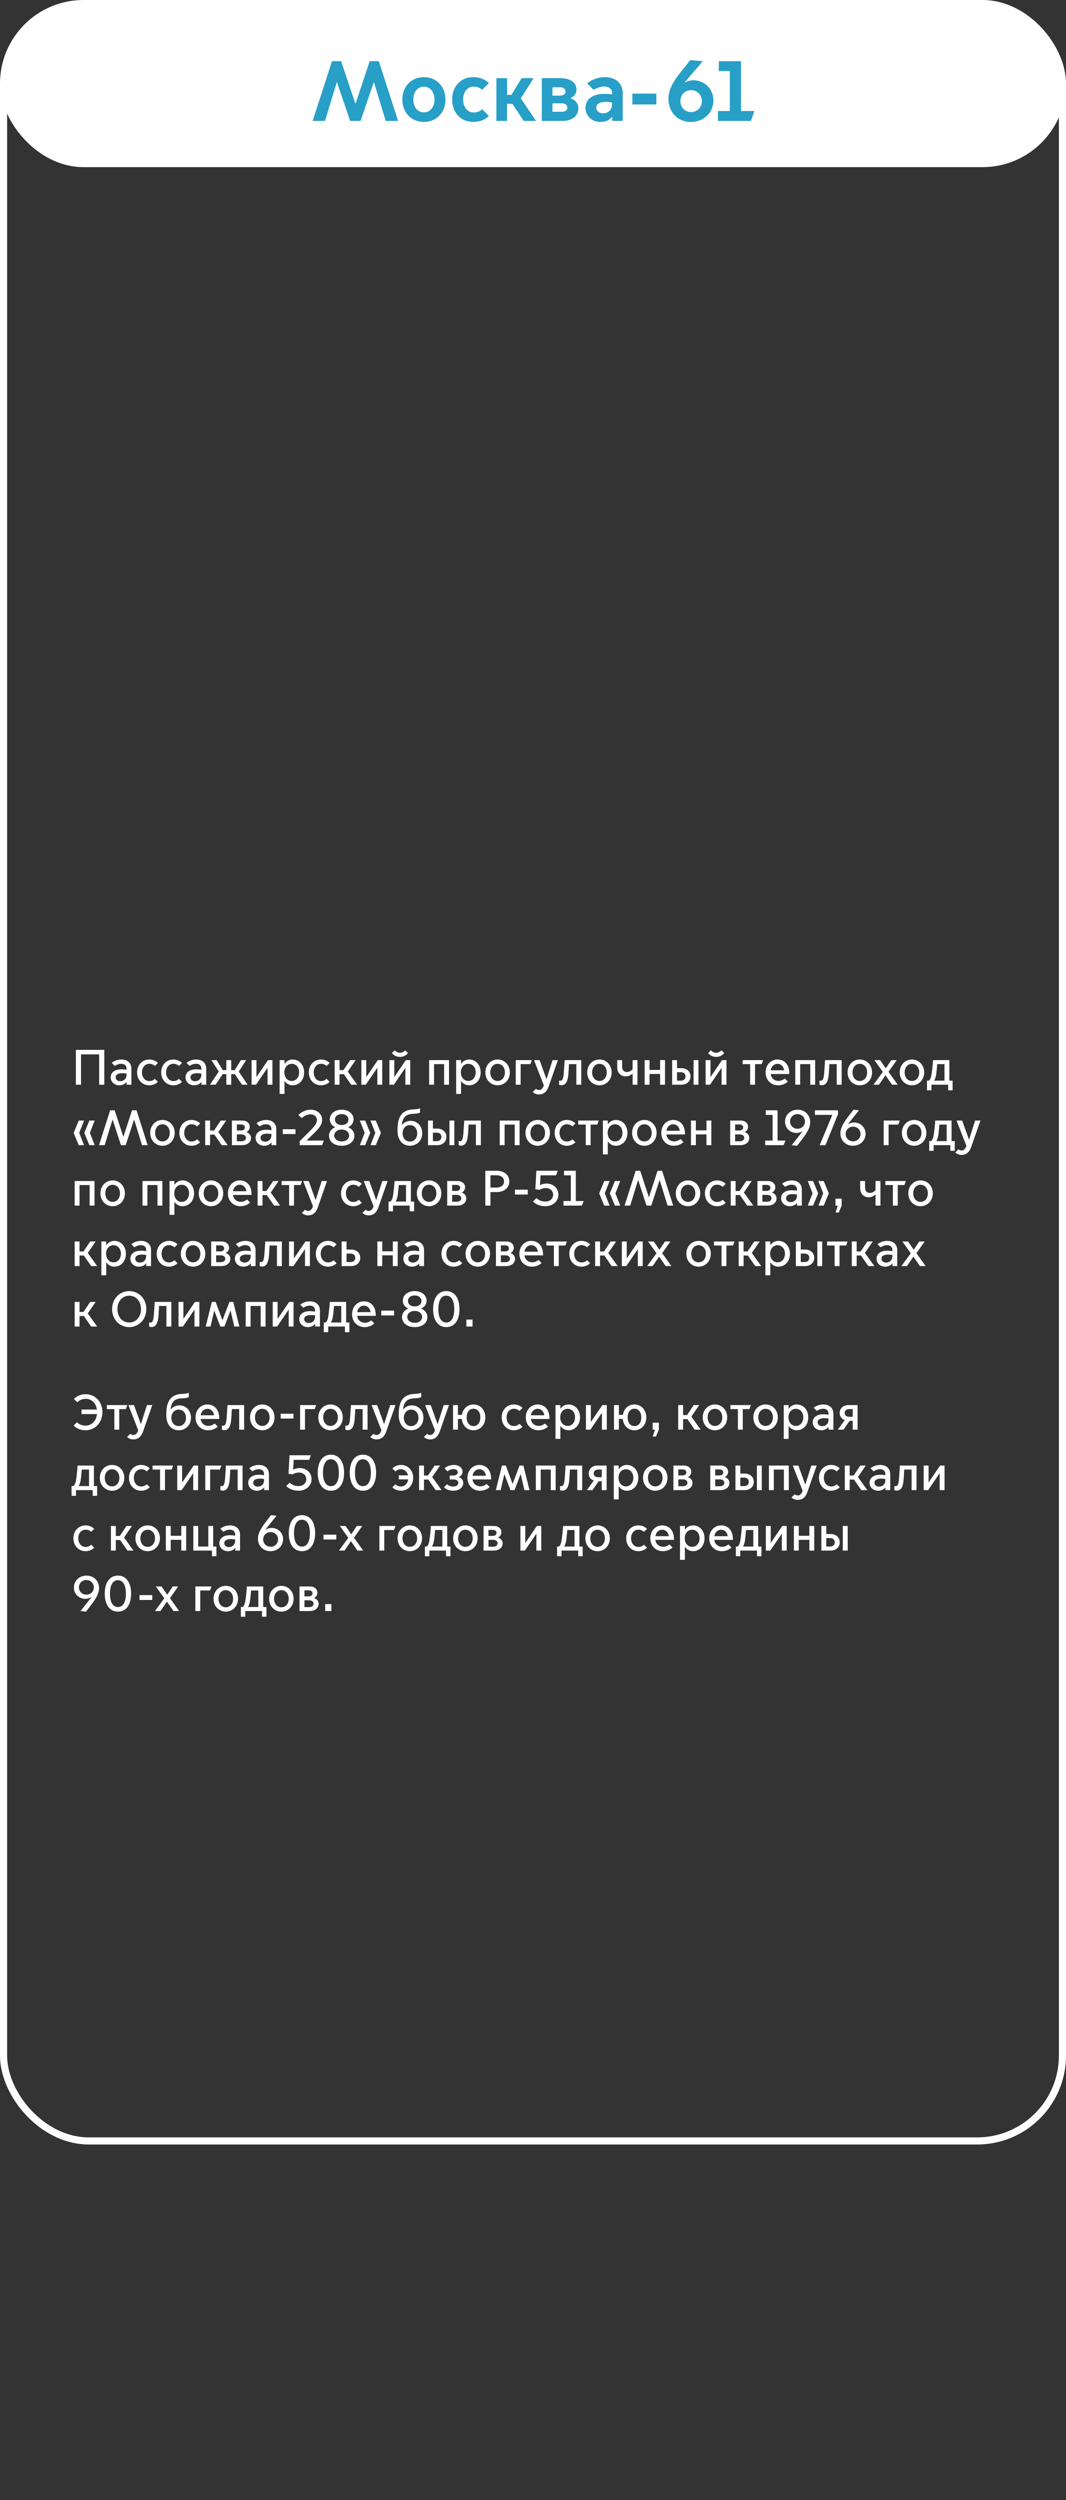 <?xml version="1.0" encoding="UTF-8"?> <svg xmlns="http://www.w3.org/2000/svg" width="300" height="703" viewBox="0 0 300 703" fill="none"><rect x="0" y="0" width="300" height="703" fill="#333333" stroke="none"/> <rect width="300" height="47" rx="23.5" fill="white"></rect> <path d="M91.464 34L94.776 23.128H94.824L98.544 34H101.472L105.192 23.128H105.24L108.552 34H112.032L106.608 17.2H104.04L100.056 29.152H100.008L96 17.2H93.432L87.984 34H91.464ZM119.297 34.288C122.777 34.288 125.369 31.672 125.369 27.976C125.369 24.304 122.777 21.688 119.297 21.688C115.793 21.688 113.225 24.304 113.225 27.976C113.225 31.672 115.793 34.288 119.297 34.288ZM119.297 31.6C117.497 31.6 116.321 30.04 116.321 27.976C116.321 25.888 117.497 24.376 119.297 24.376C121.097 24.376 122.273 25.888 122.273 27.976C122.273 30.04 121.097 31.6 119.297 31.6ZM133.169 34.288C134.825 34.288 136.409 33.784 137.585 32.608L135.689 30.712C135.137 31.264 134.321 31.624 133.313 31.624C131.513 31.624 130.337 30.064 130.337 27.976C130.337 25.888 131.513 24.352 133.313 24.352C134.321 24.352 135.137 24.712 135.689 25.264L137.585 23.368C136.409 22.192 134.825 21.688 133.169 21.688C129.689 21.688 127.241 24.304 127.241 27.976C127.241 31.672 129.689 34.288 133.169 34.288ZM139.7 34H142.7V29.176H144.188L147.38 34H150.86L146.564 27.664L150.164 21.976H146.804L143.924 26.68H142.7V21.976H139.7V34ZM158.282 34C161.018 34 162.77 32.608 162.77 30.448C162.77 29.08 161.882 28.072 160.586 27.616V27.568C161.498 27.208 162.242 26.32 162.242 25.216C162.242 23.128 160.394 21.976 157.682 21.976H152.474V34H158.282ZM155.474 26.896V24.544H157.562C158.45 24.544 159.146 24.904 159.146 25.72C159.146 26.536 158.45 26.896 157.562 26.896H155.474ZM155.474 31.432V29.056H158.138C159.074 29.056 159.674 29.56 159.674 30.256C159.674 30.952 159.074 31.432 158.138 31.432H155.474ZM169.729 31.864C168.553 31.864 167.809 31.12 167.809 30.28C167.809 29.296 168.673 28.648 170.473 28.648C170.977 28.648 171.673 28.72 172.249 28.816V29.296C172.249 31 171.001 31.864 169.729 31.864ZM168.961 34.288C170.473 34.288 171.529 33.76 172.249 32.848H172.297V34H175.249V26.248C175.249 23.416 173.257 21.688 170.161 21.688C168.457 21.688 166.561 22.312 165.265 23.464L167.089 25.288C167.857 24.76 168.913 24.328 170.065 24.328C171.265 24.328 172.249 24.928 172.249 26.2V26.536C171.529 26.44 170.641 26.392 170.041 26.392C166.297 26.392 164.761 28.36 164.761 30.304C164.761 32.56 166.561 34.288 168.961 34.288ZM177.968 29.368H184.712V26.32H177.968V29.368ZM194.354 34.288C198.218 34.288 200.762 31.6 200.762 28.264C200.762 24.664 197.906 22.576 195.194 22.576C194.354 22.576 193.514 22.768 192.722 23.2L192.698 23.152L197.786 17.2L194.234 16.912L191.81 19.984C189.122 23.296 188.114 25.408 188.114 27.88C188.114 31.096 190.37 34.288 194.354 34.288ZM194.498 31.504C192.698 31.504 191.474 30.112 191.474 28.432C191.474 26.752 192.698 25.36 194.498 25.36C196.298 25.36 197.522 26.752 197.522 28.432C197.522 30.112 196.298 31.504 194.498 31.504ZM202.051 34H211.315L212.323 31.216H208.531V17.2H202.291V19.984H205.387V31.216H202.051V34Z" fill="#279FC7"></path> <path d="M21.358 305H22.8V296.474H27.91V305H29.352V295.2H21.358V305ZM33.858 304.02C33.004 304.02 32.542 303.488 32.542 302.928C32.542 302.214 33.186 301.766 34.39 301.766C34.712 301.766 35.202 301.808 35.608 301.864V302.214C35.608 303.348 34.796 304.02 33.858 304.02ZM33.578 305.168C34.46 305.168 35.188 304.804 35.608 304.244H35.636V305H36.98V300.52C36.98 298.91 35.888 297.916 34.152 297.916C33.088 297.916 32.108 298.294 31.436 298.854L32.304 299.722C32.71 299.442 33.326 299.12 34.124 299.12C34.978 299.12 35.608 299.582 35.608 300.436V300.8C35.132 300.73 34.586 300.674 34.194 300.674C32.01 300.674 31.156 301.78 31.156 302.928C31.156 304.188 32.164 305.168 33.578 305.168ZM41.998 305.168C43.076 305.168 43.902 304.734 44.434 304.202L43.58 303.348C43.258 303.656 42.754 303.978 42.026 303.978C40.794 303.978 39.954 302.928 39.954 301.542C39.954 300.17 40.794 299.12 42.026 299.12C42.754 299.12 43.258 299.442 43.58 299.736L44.434 298.882C43.902 298.35 43.076 297.916 41.998 297.916C40.066 297.916 38.582 299.428 38.582 301.542C38.582 303.656 40.066 305.168 41.998 305.168ZM48.779 305.168C49.857 305.168 50.683 304.734 51.215 304.202L50.361 303.348C50.039 303.656 49.535 303.978 48.807 303.978C47.575 303.978 46.735 302.928 46.735 301.542C46.735 300.17 47.575 299.12 48.807 299.12C49.535 299.12 50.039 299.442 50.361 299.736L51.215 298.882C50.683 298.35 49.857 297.916 48.779 297.916C46.847 297.916 45.363 299.428 45.363 301.542C45.363 303.656 46.847 305.168 48.779 305.168ZM54.913 304.02C54.059 304.02 53.597 303.488 53.597 302.928C53.597 302.214 54.241 301.766 55.445 301.766C55.767 301.766 56.257 301.808 56.663 301.864V302.214C56.663 303.348 55.851 304.02 54.913 304.02ZM54.633 305.168C55.515 305.168 56.243 304.804 56.663 304.244H56.691V305H58.035V300.52C58.035 298.91 56.943 297.916 55.207 297.916C54.143 297.916 53.163 298.294 52.491 298.854L53.359 299.722C53.765 299.442 54.381 299.12 55.179 299.12C56.033 299.12 56.663 299.582 56.663 300.436V300.8C56.187 300.73 55.641 300.674 55.249 300.674C53.065 300.674 52.211 301.78 52.211 302.928C52.211 304.188 53.219 305.168 54.633 305.168ZM59.077 305H60.672L62.675 302.032H63.697V305H65.069V302.032H66.091L68.093 305H69.689L67.197 301.318L69.269 298.084H67.799L66.062 300.898H65.069V298.084H63.697V300.898H62.703L60.967 298.084H59.496L61.569 301.318L59.077 305ZM70.801 305H72.047L75.267 300.282H75.295V305H76.667V298.084H75.421L72.201 302.816H72.173V298.084H70.801V305ZM80.02 301.528C80.02 300.142 80.874 299.134 82.106 299.134C83.338 299.134 84.192 300.142 84.192 301.528C84.192 302.914 83.338 303.95 82.106 303.95C80.874 303.95 80.02 302.914 80.02 301.528ZM80.062 303.95H80.09C80.524 304.636 81.336 305.168 82.358 305.168C84.206 305.168 85.592 303.656 85.592 301.542C85.592 299.428 84.206 297.916 82.358 297.916C81.336 297.916 80.524 298.448 80.09 299.134H80.062V298.084H78.69V307.59H80.062V303.95ZM90.328 305.168C91.406 305.168 92.232 304.734 92.764 304.202L91.91 303.348C91.588 303.656 91.084 303.978 90.356 303.978C89.124 303.978 88.284 302.928 88.284 301.542C88.284 300.17 89.124 299.12 90.356 299.12C91.084 299.12 91.588 299.442 91.91 299.736L92.764 298.882C92.232 298.35 91.406 297.916 90.328 297.916C88.396 297.916 86.912 299.428 86.912 301.542C86.912 303.656 88.396 305.168 90.328 305.168ZM94.18 305H95.552V302.032H96.77L98.828 305H100.522L97.876 301.318L100.088 298.084H98.548L96.672 300.898H95.552V298.084H94.18V305ZM101.699 305H102.945L106.165 300.282H106.193V305H107.565V298.084H106.319L103.099 302.816H103.071V298.084H101.699V305ZM112.556 297.188C113.76 297.188 114.544 296.488 114.824 296.096L114.04 295.326C113.788 295.606 113.214 296.026 112.556 296.026C111.898 296.026 111.324 295.606 111.072 295.326L110.288 296.096C110.568 296.488 111.352 297.188 112.556 297.188ZM109.588 305H110.834L114.054 300.282H114.082V305H115.454V298.084H114.208L110.988 302.816H110.96V298.084H109.588V305ZM120.772 305H122.144V299.218H124.986V305H126.358V298.084H120.772V305ZM129.703 301.528C129.703 300.142 130.557 299.134 131.789 299.134C133.021 299.134 133.875 300.142 133.875 301.528C133.875 302.914 133.021 303.95 131.789 303.95C130.557 303.95 129.703 302.914 129.703 301.528ZM129.745 303.95H129.773C130.207 304.636 131.019 305.168 132.041 305.168C133.889 305.168 135.275 303.656 135.275 301.542C135.275 299.428 133.889 297.916 132.041 297.916C131.019 297.916 130.207 298.448 129.773 299.134H129.745V298.084H128.373V307.59H129.745V303.95ZM140.04 305.168C141.958 305.168 143.484 303.656 143.484 301.542C143.484 299.428 141.958 297.916 140.04 297.916C138.122 297.916 136.596 299.428 136.596 301.542C136.596 303.656 138.122 305.168 140.04 305.168ZM140.04 303.95C138.822 303.95 137.982 302.942 137.982 301.542C137.982 300.156 138.822 299.134 140.04 299.134C141.258 299.134 142.098 300.156 142.098 301.542C142.098 302.942 141.258 303.95 140.04 303.95ZM145.149 305H146.521V299.218H149.265L149.671 298.084H145.149V305ZM151.696 307.744C153.138 307.744 153.95 306.792 154.384 305.56L157.002 298.084H155.504L153.81 303.432H153.782L151.85 298.084H150.282L153.054 305.196C152.69 306.232 152.172 306.498 151.696 306.498C151.374 306.498 151.052 306.372 150.814 306.162L149.918 307.058C150.422 307.548 151.136 307.744 151.696 307.744ZM157.997 305.14C159.285 305.14 159.817 303.978 159.971 301.85C160.041 300.912 160.097 299.89 160.125 299.218H162.197V305H163.583V298.084H158.907C158.907 298.084 158.809 299.89 158.655 301.808C158.543 303.208 158.319 303.894 157.689 303.894C157.521 303.894 157.381 303.838 157.339 303.824V305.014C157.395 305.042 157.717 305.14 157.997 305.14ZM168.696 305.168C170.614 305.168 172.14 303.656 172.14 301.542C172.14 299.428 170.614 297.916 168.696 297.916C166.778 297.916 165.252 299.428 165.252 301.542C165.252 303.656 166.778 305.168 168.696 305.168ZM168.696 303.95C167.478 303.95 166.638 302.942 166.638 301.542C166.638 300.156 167.478 299.134 168.696 299.134C169.914 299.134 170.754 300.156 170.754 301.542C170.754 302.942 169.914 303.95 168.696 303.95ZM178.033 305H179.405V298.084H178.033V300.632C177.711 301.052 177.109 301.43 176.437 301.43C175.625 301.43 175.079 300.968 175.079 299.876V298.084H173.707V300.142C173.707 301.808 174.855 302.662 176.101 302.662C176.927 302.662 177.641 302.27 178.005 301.836H178.033V305ZM181.42 305H182.792V301.976H185.774V305H187.146V298.084H185.774V300.842H182.792V298.084H181.42V305ZM189.158 305H191.832C193.204 305 194.324 304.09 194.324 302.676C194.324 301.262 193.204 300.352 191.832 300.352H190.53V298.084H189.158V305ZM195.192 305H196.564V298.084H195.192V305ZM190.53 303.866V301.486H191.65C192.336 301.486 192.924 301.892 192.924 302.676C192.924 303.46 192.336 303.866 191.65 303.866H190.53ZM201.546 297.188C202.75 297.188 203.534 296.488 203.814 296.096L203.03 295.326C202.778 295.606 202.204 296.026 201.546 296.026C200.888 296.026 200.314 295.606 200.062 295.326L199.278 296.096C199.558 296.488 200.342 297.188 201.546 297.188ZM198.578 305H199.824L203.044 300.282H203.072V305H204.444V298.084H203.198L199.978 302.816H199.95V298.084H198.578V305ZM211.109 305H212.481V299.218H214.357L214.763 298.084H208.995V299.218H211.109V305ZM218.955 305.168C220.033 305.168 221.013 304.804 221.713 304.132L220.845 303.264C220.299 303.726 219.683 303.936 219.081 303.936C217.989 303.936 217.037 303.236 216.883 301.99H222.119V301.794C222.119 299.134 220.579 297.916 218.787 297.916C216.953 297.916 215.455 299.4 215.455 301.556C215.455 303.754 217.051 305.168 218.955 305.168ZM216.897 300.954C217.023 299.974 217.737 299.134 218.829 299.134C219.865 299.134 220.579 300.016 220.649 300.954H216.897ZM223.817 305H225.189V299.218H228.031V305H229.403V298.084H223.817V305ZM231.278 305.14C232.566 305.14 233.098 303.978 233.252 301.85C233.322 300.912 233.378 299.89 233.406 299.218H235.478V305H236.864V298.084H232.188C232.188 298.084 232.09 299.89 231.936 301.808C231.824 303.208 231.6 303.894 230.97 303.894C230.802 303.894 230.662 303.838 230.62 303.824V305.014C230.676 305.042 230.998 305.14 231.278 305.14ZM241.977 305.168C243.895 305.168 245.421 303.656 245.421 301.542C245.421 299.428 243.895 297.916 241.977 297.916C240.059 297.916 238.533 299.428 238.533 301.542C238.533 303.656 240.059 305.168 241.977 305.168ZM241.977 303.95C240.759 303.95 239.919 302.942 239.919 301.542C239.919 300.156 240.759 299.134 241.977 299.134C243.195 299.134 244.035 300.156 244.035 301.542C244.035 302.942 243.195 303.95 241.977 303.95ZM245.824 305H247.378L249.184 302.368H249.212L251.032 305H252.642L250.052 301.374L252.376 298.084H250.836L249.296 300.394H249.268L247.686 298.084H246.076L248.456 301.402L245.824 305ZM256.647 305.168C258.565 305.168 260.091 303.656 260.091 301.542C260.091 299.428 258.565 297.916 256.647 297.916C254.729 297.916 253.203 299.428 253.203 301.542C253.203 303.656 254.729 305.168 256.647 305.168ZM256.647 303.95C255.429 303.95 254.589 302.942 254.589 301.542C254.589 300.156 255.429 299.134 256.647 299.134C257.865 299.134 258.705 300.156 258.705 301.542C258.705 302.942 257.865 303.95 256.647 303.95ZM262.904 303.838C263.212 303.334 263.408 302.648 263.506 301.794C263.632 300.8 263.702 299.848 263.758 299.218H265.802V303.866H262.904V303.838ZM260.888 306.596H262.134V305H266.838V306.596H268.084V303.866H267.174V298.084H262.582C262.582 298.084 262.512 299.512 262.232 301.626C262.092 302.732 261.868 303.544 261.392 303.866H260.888V306.596ZM22.156 322H23.654L22.296 318.542L23.654 315.084H22.156L20.728 318.542L22.156 322ZM25.152 322H26.65L25.292 318.542L26.65 315.084H25.152L23.724 318.542L25.152 322ZM29.455 322L31.667 314.818H31.695L34.047 322H35.377L37.729 314.818H37.757L39.969 322H41.551L38.429 312.2H37.155L34.733 319.634H34.705L32.269 312.2H30.995L27.873 322H29.455ZM45.717 322.168C47.635 322.168 49.161 320.656 49.161 318.542C49.161 316.428 47.635 314.916 45.717 314.916C43.799 314.916 42.273 316.428 42.273 318.542C42.273 320.656 43.799 322.168 45.717 322.168ZM45.717 320.95C44.499 320.95 43.659 319.942 43.659 318.542C43.659 317.156 44.499 316.134 45.717 316.134C46.935 316.134 47.775 317.156 47.775 318.542C47.775 319.942 46.935 320.95 45.717 320.95ZM53.892 322.168C54.97 322.168 55.796 321.734 56.328 321.202L55.474 320.348C55.152 320.656 54.648 320.978 53.92 320.978C52.688 320.978 51.848 319.928 51.848 318.542C51.848 317.17 52.688 316.12 53.92 316.12C54.648 316.12 55.152 316.442 55.474 316.736L56.328 315.882C55.796 315.35 54.97 314.916 53.892 314.916C51.96 314.916 50.476 316.428 50.476 318.542C50.476 320.656 51.96 322.168 53.892 322.168ZM57.744 322H59.116V319.032H60.334L62.392 322H64.086L61.44 318.318L63.652 315.084H62.112L60.236 317.898H59.116V315.084H57.744V322ZM68.148 322C69.534 322 70.64 321.23 70.64 319.956C70.64 319.242 70.15 318.598 69.366 318.346V318.318C69.94 318.038 70.29 317.478 70.29 316.834C70.29 315.868 69.492 315.084 68.204 315.084H65.264V322H68.148ZM66.65 317.87V316.176H67.91C68.442 316.176 68.918 316.484 68.918 317.016C68.918 317.548 68.442 317.87 67.91 317.87H66.65ZM66.65 320.908V318.976H67.924C68.666 318.976 69.212 319.312 69.212 319.942C69.212 320.572 68.666 320.908 67.924 320.908H66.65ZM74.628 321.02C73.774 321.02 73.312 320.488 73.312 319.928C73.312 319.214 73.956 318.766 75.16 318.766C75.482 318.766 75.972 318.808 76.378 318.864V319.214C76.378 320.348 75.566 321.02 74.628 321.02ZM74.348 322.168C75.23 322.168 75.958 321.804 76.378 321.244H76.406V322H77.75V317.52C77.75 315.91 76.658 314.916 74.922 314.916C73.858 314.916 72.878 315.294 72.206 315.854L73.074 316.722C73.48 316.442 74.096 316.12 74.894 316.12C75.748 316.12 76.378 316.582 76.378 317.436V317.8C75.902 317.73 75.356 317.674 74.964 317.674C72.78 317.674 71.926 318.78 71.926 319.928C71.926 321.188 72.934 322.168 74.348 322.168ZM79.561 318.878H83.159V317.52H79.561V318.878ZM90.664 322L91.126 320.712H86.296V320.684L88.284 318.738C89.81 317.254 90.65 316.232 90.65 314.874C90.65 313.418 89.502 312.032 87.388 312.032C85.932 312.032 84.644 312.816 83.986 313.502L84.896 314.412C85.47 313.894 86.352 313.334 87.388 313.334C88.424 313.334 89.194 313.978 89.194 314.972C89.194 315.868 88.662 316.582 86.814 318.43L84.336 320.894V322H90.664ZM96.159 312.032C94.115 312.032 92.813 313.236 92.813 314.762C92.813 315.644 93.373 316.554 94.325 316.932V316.96C93.359 317.324 92.589 318.262 92.589 319.312C92.589 321.034 94.059 322.168 96.159 322.168C98.259 322.168 99.729 321.034 99.729 319.312C99.729 318.262 98.959 317.324 97.993 316.96V316.932C98.945 316.554 99.505 315.644 99.505 314.762C99.505 313.236 98.203 312.032 96.159 312.032ZM96.159 316.344C94.913 316.344 94.255 315.616 94.255 314.804C94.255 313.992 94.913 313.264 96.159 313.264C97.405 313.264 98.063 313.992 98.063 314.804C98.063 315.616 97.405 316.344 96.159 316.344ZM96.159 317.618C97.517 317.618 98.259 318.444 98.259 319.298C98.259 320.138 97.517 320.95 96.159 320.95C94.801 320.95 94.059 320.138 94.059 319.298C94.059 318.444 94.801 317.618 96.159 317.618ZM101.269 322H102.767L104.195 318.542L102.767 315.084H101.269L102.627 318.542L101.269 322ZM104.265 322H105.763L107.191 318.542L105.763 315.084H104.265L105.623 318.542L104.265 322ZM115.377 322.168C117.309 322.168 118.821 320.74 118.821 318.626C118.821 316.526 117.337 315.168 115.573 315.168C114.509 315.168 113.585 315.686 113.109 316.344H113.081C113.305 314.44 113.949 313.264 116.315 313.18C117.197 313.152 117.939 313.026 118.205 312.844V311.612C117.939 311.794 117.197 311.92 116.315 311.948C112.647 312.06 111.877 314.664 111.877 317.73V317.954C111.877 320.586 113.319 322.168 115.377 322.168ZM115.363 320.992C114.187 320.992 113.305 320.054 113.305 318.668C113.305 317.296 114.187 316.358 115.363 316.358C116.539 316.358 117.421 317.296 117.421 318.668C117.421 320.054 116.539 320.992 115.363 320.992ZM120.457 322H123.131C124.503 322 125.623 321.09 125.623 319.676C125.623 318.262 124.503 317.352 123.131 317.352H121.829V315.084H120.457V322ZM126.491 322H127.863V315.084H126.491V322ZM121.829 320.866V318.486H122.949C123.635 318.486 124.223 318.892 124.223 319.676C124.223 320.46 123.635 320.866 122.949 320.866H121.829ZM129.737 322.14C131.025 322.14 131.557 320.978 131.711 318.85C131.781 317.912 131.837 316.89 131.865 316.218H133.937V322H135.323V315.084H130.647C130.647 315.084 130.549 316.89 130.395 318.808C130.283 320.208 130.059 320.894 129.429 320.894C129.261 320.894 129.121 320.838 129.079 320.824V322.014C129.135 322.042 129.457 322.14 129.737 322.14ZM140.637 322H142.009V316.218H144.851V322H146.223V315.084H140.637V322ZM151.332 322.168C153.25 322.168 154.776 320.656 154.776 318.542C154.776 316.428 153.25 314.916 151.332 314.916C149.414 314.916 147.888 316.428 147.888 318.542C147.888 320.656 149.414 322.168 151.332 322.168ZM151.332 320.95C150.114 320.95 149.274 319.942 149.274 318.542C149.274 317.156 150.114 316.134 151.332 316.134C152.55 316.134 153.39 317.156 153.39 318.542C153.39 319.942 152.55 320.95 151.332 320.95ZM159.508 322.168C160.586 322.168 161.412 321.734 161.944 321.202L161.09 320.348C160.768 320.656 160.264 320.978 159.536 320.978C158.304 320.978 157.464 319.928 157.464 318.542C157.464 317.17 158.304 316.12 159.536 316.12C160.264 316.12 160.768 316.442 161.09 316.736L161.944 315.882C161.412 315.35 160.586 314.916 159.508 314.916C157.576 314.916 156.092 316.428 156.092 318.542C156.092 320.656 157.576 322.168 159.508 322.168ZM164.844 322H166.216V316.218H168.092L168.498 315.084H162.73V316.218H164.844V322ZM171.006 318.528C171.006 317.142 171.86 316.134 173.092 316.134C174.324 316.134 175.178 317.142 175.178 318.528C175.178 319.914 174.324 320.95 173.092 320.95C171.86 320.95 171.006 319.914 171.006 318.528ZM171.048 320.95H171.076C171.51 321.636 172.322 322.168 173.344 322.168C175.192 322.168 176.578 320.656 176.578 318.542C176.578 316.428 175.192 314.916 173.344 314.916C172.322 314.916 171.51 315.448 171.076 316.134H171.048V315.084H169.676V324.59H171.048V320.95ZM181.342 322.168C183.26 322.168 184.786 320.656 184.786 318.542C184.786 316.428 183.26 314.916 181.342 314.916C179.424 314.916 177.898 316.428 177.898 318.542C177.898 320.656 179.424 322.168 181.342 322.168ZM181.342 320.95C180.124 320.95 179.284 319.942 179.284 318.542C179.284 317.156 180.124 316.134 181.342 316.134C182.56 316.134 183.4 317.156 183.4 318.542C183.4 319.942 182.56 320.95 181.342 320.95ZM189.601 322.168C190.679 322.168 191.659 321.804 192.359 321.132L191.491 320.264C190.945 320.726 190.329 320.936 189.727 320.936C188.635 320.936 187.683 320.236 187.529 318.99H192.765V318.794C192.765 316.134 191.225 314.916 189.433 314.916C187.599 314.916 186.101 316.4 186.101 318.556C186.101 320.754 187.697 322.168 189.601 322.168ZM187.543 317.954C187.669 316.974 188.383 316.134 189.475 316.134C190.511 316.134 191.225 317.016 191.295 317.954H187.543ZM194.463 322H195.835V318.976H198.817V322H200.189V315.084H198.817V317.842H195.835V315.084H194.463V322ZM208.38 322C209.766 322 210.872 321.23 210.872 319.956C210.872 319.242 210.382 318.598 209.598 318.346V318.318C210.172 318.038 210.522 317.478 210.522 316.834C210.522 315.868 209.724 315.084 208.436 315.084H205.496V322H208.38ZM206.882 317.87V316.176H208.142C208.674 316.176 209.15 316.484 209.15 317.016C209.15 317.548 208.674 317.87 208.142 317.87H206.882ZM206.882 320.908V318.976H208.156C208.898 318.976 209.444 319.312 209.444 319.942C209.444 320.572 208.898 320.908 208.156 320.908H206.882ZM215.355 322H220.521L221.053 320.712H218.827V312.2H215.509V313.488H217.427V320.712H215.355V322ZM224.483 312.032C222.327 312.032 220.927 313.6 220.927 315.378C220.927 317.338 222.509 318.57 224.105 318.57C224.735 318.57 225.337 318.416 225.841 318.094L225.869 318.122L222.789 322L224.329 322.168L225.771 320.292C227.255 318.36 228.011 316.988 228.011 315.518C228.011 313.572 226.569 312.032 224.483 312.032ZM224.441 313.278C225.701 313.278 226.541 314.244 226.541 315.336C226.541 316.442 225.701 317.394 224.441 317.394C223.181 317.394 222.341 316.442 222.341 315.336C222.341 314.244 223.181 313.278 224.441 313.278ZM230.683 322H232.307L235.835 313.278V312.2H229.325V313.488H234.239L230.683 322ZM240.041 322.168C242.197 322.168 243.597 320.6 243.597 318.822C243.597 316.862 242.015 315.63 240.419 315.63C239.789 315.63 239.187 315.784 238.683 316.106L238.655 316.078L241.735 312.2L240.195 312.032L238.753 313.908C237.269 315.84 236.513 317.212 236.513 318.682C236.513 320.628 237.955 322.168 240.041 322.168ZM240.083 320.922C238.823 320.922 237.983 319.956 237.983 318.864C237.983 317.758 238.823 316.806 240.083 316.806C241.343 316.806 242.183 317.758 242.183 318.864C242.183 319.956 241.343 320.922 240.083 320.922ZM248.699 322H250.071V316.218H252.815L253.221 315.084H248.699V322ZM257.262 322.168C259.18 322.168 260.706 320.656 260.706 318.542C260.706 316.428 259.18 314.916 257.262 314.916C255.344 314.916 253.818 316.428 253.818 318.542C253.818 320.656 255.344 322.168 257.262 322.168ZM257.262 320.95C256.044 320.95 255.204 319.942 255.204 318.542C255.204 317.156 256.044 316.134 257.262 316.134C258.48 316.134 259.32 317.156 259.32 318.542C259.32 319.942 258.48 320.95 257.262 320.95ZM263.519 320.838C263.827 320.334 264.023 319.648 264.121 318.794C264.247 317.8 264.317 316.848 264.373 316.218H266.417V320.866H263.519V320.838ZM261.503 323.596H262.749V322H267.453V323.596H268.699V320.866H267.789V315.084H263.197C263.197 315.084 263.127 316.512 262.847 318.626C262.707 319.732 262.483 320.544 262.007 320.866H261.503V323.596ZM270.614 324.744C272.056 324.744 272.868 323.792 273.302 322.56L275.92 315.084H274.422L272.728 320.432H272.7L270.768 315.084H269.2L271.972 322.196C271.608 323.232 271.09 323.498 270.614 323.498C270.292 323.498 269.97 323.372 269.732 323.162L268.836 324.058C269.34 324.548 270.054 324.744 270.614 324.744ZM21.008 339H22.38V333.218H25.222V339H26.594V332.084H21.008V339ZM31.704 339.168C33.622 339.168 35.148 337.656 35.148 335.542C35.148 333.428 33.622 331.916 31.704 331.916C29.786 331.916 28.26 333.428 28.26 335.542C28.26 337.656 29.786 339.168 31.704 339.168ZM31.704 337.95C30.486 337.95 29.646 336.942 29.646 335.542C29.646 334.156 30.486 333.134 31.704 333.134C32.922 333.134 33.762 334.156 33.762 335.542C33.762 336.942 32.922 337.95 31.704 337.95ZM40.108 339H41.48V333.218H44.322V339H45.694V332.084H40.108V339ZM49.039 335.528C49.039 334.142 49.893 333.134 51.125 333.134C52.357 333.134 53.211 334.142 53.211 335.528C53.211 336.914 52.357 337.95 51.125 337.95C49.893 337.95 49.039 336.914 49.039 335.528ZM49.081 337.95H49.109C49.543 338.636 50.355 339.168 51.377 339.168C53.225 339.168 54.611 337.656 54.611 335.542C54.611 333.428 53.225 331.916 51.377 331.916C50.355 331.916 49.543 332.448 49.109 333.134H49.081V332.084H47.709V341.59H49.081V337.95ZM59.375 339.168C61.293 339.168 62.819 337.656 62.819 335.542C62.819 333.428 61.293 331.916 59.375 331.916C57.457 331.916 55.931 333.428 55.931 335.542C55.931 337.656 57.457 339.168 59.375 339.168ZM59.375 337.95C58.157 337.95 57.317 336.942 57.317 335.542C57.317 334.156 58.157 333.134 59.375 333.134C60.593 333.134 61.433 334.156 61.433 335.542C61.433 336.942 60.593 337.95 59.375 337.95ZM67.635 339.168C68.713 339.168 69.693 338.804 70.393 338.132L69.525 337.264C68.979 337.726 68.363 337.936 67.761 337.936C66.669 337.936 65.717 337.236 65.563 335.99H70.799V335.794C70.799 333.134 69.259 331.916 67.467 331.916C65.633 331.916 64.135 333.4 64.135 335.556C64.135 337.754 65.731 339.168 67.635 339.168ZM65.577 334.954C65.703 333.974 66.417 333.134 67.509 333.134C68.545 333.134 69.259 334.016 69.329 334.954H65.577ZM72.496 339H73.868V336.032H75.086L77.144 339H78.838L76.192 335.318L78.404 332.084H76.864L74.988 334.898H73.868V332.084H72.496V339ZM81.363 339H82.735V333.218H84.611L85.017 332.084H79.249V333.218H81.363V339ZM86.728 341.744C88.169 341.744 88.981 340.792 89.415 339.56L92.034 332.084H90.535L88.841 337.432H88.814L86.882 332.084H85.314L88.085 339.196C87.722 340.232 87.204 340.498 86.728 340.498C86.406 340.498 86.084 340.372 85.846 340.162L84.95 341.058C85.454 341.548 86.168 341.744 86.728 341.744ZM99.392 339.168C100.47 339.168 101.296 338.734 101.828 338.202L100.974 337.348C100.652 337.656 100.148 337.978 99.42 337.978C98.188 337.978 97.348 336.928 97.348 335.542C97.348 334.17 98.188 333.12 99.42 333.12C100.148 333.12 100.652 333.442 100.974 333.736L101.828 332.882C101.296 332.35 100.47 331.916 99.392 331.916C97.46 331.916 95.976 333.428 95.976 335.542C95.976 337.656 97.46 339.168 99.392 339.168ZM103.776 341.744C105.218 341.744 106.03 340.792 106.464 339.56L109.082 332.084H107.584L105.89 337.432H105.862L103.93 332.084H102.362L105.134 339.196C104.77 340.232 104.252 340.498 103.776 340.498C103.454 340.498 103.132 340.372 102.894 340.162L101.998 341.058C102.502 341.548 103.216 341.744 103.776 341.744ZM111.365 337.838C111.673 337.334 111.869 336.648 111.967 335.794C112.093 334.8 112.163 333.848 112.219 333.218H114.263V337.866H111.365V337.838ZM109.349 340.596H110.595V339H115.299V340.596H116.545V337.866H115.635V332.084H111.043C111.043 332.084 110.973 333.512 110.693 335.626C110.553 336.732 110.329 337.544 109.853 337.866H109.349V340.596ZM120.748 339.168C122.666 339.168 124.192 337.656 124.192 335.542C124.192 333.428 122.666 331.916 120.748 331.916C118.83 331.916 117.304 333.428 117.304 335.542C117.304 337.656 118.83 339.168 120.748 339.168ZM120.748 337.95C119.53 337.95 118.69 336.942 118.69 335.542C118.69 334.156 119.53 333.134 120.748 333.134C121.966 333.134 122.806 334.156 122.806 335.542C122.806 336.942 121.966 337.95 120.748 337.95ZM128.742 339C130.128 339 131.234 338.23 131.234 336.956C131.234 336.242 130.744 335.598 129.96 335.346V335.318C130.534 335.038 130.884 334.478 130.884 333.834C130.884 332.868 130.086 332.084 128.798 332.084H125.858V339H128.742ZM127.244 334.87V333.176H128.504C129.036 333.176 129.512 333.484 129.512 334.016C129.512 334.548 129.036 334.87 128.504 334.87H127.244ZM127.244 337.908V335.976H128.518C129.26 335.976 129.806 336.312 129.806 336.942C129.806 337.572 129.26 337.908 128.518 337.908H127.244ZM136.585 339H138.027V335.192H139.791C142.045 335.192 143.333 333.862 143.333 332.196C143.333 330.53 142.045 329.2 139.791 329.2H136.585V339ZM138.027 333.918V330.474H139.833C140.981 330.474 141.849 331.132 141.849 332.196C141.849 333.26 140.981 333.918 139.833 333.918H138.027ZM144.927 335.878H148.525V334.52H144.927V335.878ZM153.479 339.168C155.663 339.168 157.147 337.712 157.147 335.948C157.147 333.876 155.467 332.798 153.843 332.798C153.129 332.798 152.471 332.98 151.995 333.232H151.967L152.121 330.488H156.489L156.951 329.2H150.945L150.665 334.422L151.855 334.548C152.317 334.254 152.947 334.058 153.577 334.058C154.907 334.058 155.663 334.898 155.663 335.934C155.663 337.012 154.809 337.866 153.479 337.866C152.429 337.866 151.645 337.502 150.973 336.886L150.007 337.852C150.805 338.636 151.939 339.168 153.479 339.168ZM158.576 339H163.742L164.274 337.712H162.048V329.2H158.73V330.488H160.648V337.712H158.576V339ZM170.058 339H171.556L170.198 335.542L171.556 332.084H170.058L168.63 335.542L170.058 339ZM173.054 339H174.552L173.194 335.542L174.552 332.084H173.054L171.626 335.542L173.054 339ZM177.357 339L179.569 331.818H179.597L181.949 339H183.279L185.631 331.818H185.659L187.871 339H189.453L186.331 329.2H185.057L182.635 336.634H182.607L180.171 329.2H178.897L175.775 339H177.357ZM193.62 339.168C195.538 339.168 197.064 337.656 197.064 335.542C197.064 333.428 195.538 331.916 193.62 331.916C191.702 331.916 190.176 333.428 190.176 335.542C190.176 337.656 191.702 339.168 193.62 339.168ZM193.62 337.95C192.402 337.95 191.562 336.942 191.562 335.542C191.562 334.156 192.402 333.134 193.62 333.134C194.838 333.134 195.678 334.156 195.678 335.542C195.678 336.942 194.838 337.95 193.62 337.95ZM201.795 339.168C202.873 339.168 203.699 338.734 204.231 338.202L203.377 337.348C203.055 337.656 202.551 337.978 201.823 337.978C200.591 337.978 199.751 336.928 199.751 335.542C199.751 334.17 200.591 333.12 201.823 333.12C202.551 333.12 203.055 333.442 203.377 333.736L204.231 332.882C203.699 332.35 202.873 331.916 201.795 331.916C199.863 331.916 198.379 333.428 198.379 335.542C198.379 337.656 199.863 339.168 201.795 339.168ZM205.647 339H207.019V336.032H208.237L210.295 339H211.989L209.343 335.318L211.555 332.084H210.015L208.139 334.898H207.019V332.084H205.647V339ZM216.05 339C217.436 339 218.542 338.23 218.542 336.956C218.542 336.242 218.052 335.598 217.268 335.346V335.318C217.842 335.038 218.192 334.478 218.192 333.834C218.192 332.868 217.394 332.084 216.106 332.084H213.166V339H216.05ZM214.552 334.87V333.176H215.812C216.344 333.176 216.82 333.484 216.82 334.016C216.82 334.548 216.344 334.87 215.812 334.87H214.552ZM214.552 337.908V335.976H215.826C216.568 335.976 217.114 336.312 217.114 336.942C217.114 337.572 216.568 337.908 215.826 337.908H214.552ZM222.53 338.02C221.676 338.02 221.214 337.488 221.214 336.928C221.214 336.214 221.858 335.766 223.062 335.766C223.384 335.766 223.874 335.808 224.28 335.864V336.214C224.28 337.348 223.468 338.02 222.53 338.02ZM222.25 339.168C223.132 339.168 223.86 338.804 224.28 338.244H224.308V339H225.652V334.52C225.652 332.91 224.56 331.916 222.824 331.916C221.76 331.916 220.78 332.294 220.108 332.854L220.976 333.722C221.382 333.442 221.998 333.12 222.796 333.12C223.65 333.12 224.28 333.582 224.28 334.436V334.8C223.804 334.73 223.258 334.674 222.866 334.674C220.682 334.674 219.828 335.78 219.828 336.928C219.828 338.188 220.836 339.168 222.25 339.168ZM227.324 339H228.822L230.25 335.542L228.822 332.084H227.324L228.682 335.542L227.324 339ZM230.32 339H231.818L233.246 335.542L231.818 332.084H230.32L231.678 335.542L230.32 339ZM235.155 340.932H236.051L236.863 339V337.04H235.127V339H235.771L235.155 340.932ZM246.406 339H247.778V332.084H246.406V334.632C246.084 335.052 245.482 335.43 244.81 335.43C243.998 335.43 243.452 334.968 243.452 333.876V332.084H242.08V334.142C242.08 335.808 243.228 336.662 244.474 336.662C245.3 336.662 246.014 336.27 246.378 335.836H246.406V339ZM251.277 339H252.649V333.218H254.525L254.931 332.084H249.163V333.218H251.277V339ZM259.067 339.168C260.985 339.168 262.511 337.656 262.511 335.542C262.511 333.428 260.985 331.916 259.067 331.916C257.149 331.916 255.623 333.428 255.623 335.542C255.623 337.656 257.149 339.168 259.067 339.168ZM259.067 337.95C257.849 337.95 257.009 336.942 257.009 335.542C257.009 334.156 257.849 333.134 259.067 333.134C260.285 333.134 261.125 334.156 261.125 335.542C261.125 336.942 260.285 337.95 259.067 337.95ZM21.008 356H22.38V353.032H23.598L25.656 356H27.35L24.704 352.318L26.916 349.084H25.376L23.5 351.898H22.38V349.084H21.008V356ZM29.858 352.528C29.858 351.142 30.712 350.134 31.944 350.134C33.175 350.134 34.029 351.142 34.029 352.528C34.029 353.914 33.175 354.95 31.944 354.95C30.712 354.95 29.858 353.914 29.858 352.528ZM29.899 354.95H29.927C30.361 355.636 31.174 356.168 32.196 356.168C34.044 356.168 35.429 354.656 35.429 352.542C35.429 350.428 34.044 348.916 32.196 348.916C31.174 348.916 30.361 349.448 29.927 350.134H29.899V349.084H28.527V358.59H29.899V354.95ZM39.382 355.02C38.528 355.02 38.066 354.488 38.066 353.928C38.066 353.214 38.71 352.766 39.914 352.766C40.236 352.766 40.726 352.808 41.132 352.864V353.214C41.132 354.348 40.32 355.02 39.382 355.02ZM39.102 356.168C39.984 356.168 40.712 355.804 41.132 355.244H41.16V356H42.504V351.52C42.504 349.91 41.412 348.916 39.676 348.916C38.612 348.916 37.632 349.294 36.96 349.854L37.828 350.722C38.234 350.442 38.85 350.12 39.648 350.12C40.502 350.12 41.132 350.582 41.132 351.436V351.8C40.656 351.73 40.11 351.674 39.718 351.674C37.534 351.674 36.68 352.78 36.68 353.928C36.68 355.188 37.688 356.168 39.102 356.168ZM47.521 356.168C48.599 356.168 49.425 355.734 49.957 355.202L49.103 354.348C48.781 354.656 48.277 354.978 47.549 354.978C46.317 354.978 45.477 353.928 45.477 352.542C45.477 351.17 46.317 350.12 47.549 350.12C48.277 350.12 48.781 350.442 49.103 350.736L49.957 349.882C49.425 349.35 48.599 348.916 47.521 348.916C45.589 348.916 44.105 350.428 44.105 352.542C44.105 354.656 45.589 356.168 47.521 356.168ZM54.331 356.168C56.248 356.168 57.775 354.656 57.775 352.542C57.775 350.428 56.248 348.916 54.331 348.916C52.413 348.916 50.886 350.428 50.886 352.542C50.886 354.656 52.413 356.168 54.331 356.168ZM54.331 354.95C53.112 354.95 52.273 353.942 52.273 352.542C52.273 351.156 53.112 350.134 54.331 350.134C55.548 350.134 56.389 351.156 56.389 352.542C56.389 353.942 55.548 354.95 54.331 354.95ZM62.324 356C63.71 356 64.816 355.23 64.816 353.956C64.816 353.242 64.326 352.598 63.542 352.346V352.318C64.116 352.038 64.466 351.478 64.466 350.834C64.466 349.868 63.668 349.084 62.38 349.084H59.44V356H62.324ZM60.826 351.87V350.176H62.086C62.618 350.176 63.094 350.484 63.094 351.016C63.094 351.548 62.618 351.87 62.086 351.87H60.826ZM60.826 354.908V352.976H62.1C62.842 352.976 63.388 353.312 63.388 353.942C63.388 354.572 62.842 354.908 62.1 354.908H60.826ZM68.804 355.02C67.95 355.02 67.488 354.488 67.488 353.928C67.488 353.214 68.132 352.766 69.336 352.766C69.658 352.766 70.148 352.808 70.554 352.864V353.214C70.554 354.348 69.742 355.02 68.804 355.02ZM68.524 356.168C69.406 356.168 70.134 355.804 70.554 355.244H70.582V356H71.926V351.52C71.926 349.91 70.834 348.916 69.098 348.916C68.034 348.916 67.054 349.294 66.382 349.854L67.25 350.722C67.656 350.442 68.272 350.12 69.07 350.12C69.924 350.12 70.554 350.582 70.554 351.436V351.8C70.078 351.73 69.532 351.674 69.14 351.674C66.956 351.674 66.102 352.78 66.102 353.928C66.102 355.188 67.11 356.168 68.524 356.168ZM73.737 356.14C75.025 356.14 75.557 354.978 75.711 352.85C75.781 351.912 75.837 350.89 75.865 350.218H77.937V356H79.323V349.084H74.647C74.647 349.084 74.549 350.89 74.395 352.808C74.283 354.208 74.059 354.894 73.429 354.894C73.261 354.894 73.121 354.838 73.079 354.824V356.014C73.135 356.042 73.457 356.14 73.737 356.14ZM81.342 356H82.588L85.808 351.282H85.836V356H87.208V349.084H85.962L82.742 353.816H82.714V349.084H81.342V356ZM92.297 356.168C93.375 356.168 94.201 355.734 94.733 355.202L93.879 354.348C93.557 354.656 93.053 354.978 92.325 354.978C91.093 354.978 90.253 353.928 90.253 352.542C90.253 351.17 91.093 350.12 92.325 350.12C93.053 350.12 93.557 350.442 93.879 350.736L94.733 349.882C94.201 349.35 93.375 348.916 92.297 348.916C90.365 348.916 88.881 350.428 88.881 352.542C88.881 354.656 90.365 356.168 92.297 356.168ZM96.149 356H98.893C100.265 356 101.385 355.09 101.385 353.676C101.385 352.262 100.265 351.352 98.893 351.352H97.521V349.084H96.149V356ZM97.521 354.866V352.486H98.711C99.397 352.486 99.985 352.892 99.985 353.676C99.985 354.46 99.397 354.866 98.711 354.866H97.521ZM106.197 356H107.569V352.976H110.551V356H111.923V349.084H110.551V351.842H107.569V349.084H106.197V356ZM116.218 355.02C115.364 355.02 114.902 354.488 114.902 353.928C114.902 353.214 115.546 352.766 116.75 352.766C117.072 352.766 117.562 352.808 117.968 352.864V353.214C117.968 354.348 117.156 355.02 116.218 355.02ZM115.938 356.168C116.82 356.168 117.548 355.804 117.968 355.244H117.996V356H119.34V351.52C119.34 349.91 118.248 348.916 116.512 348.916C115.448 348.916 114.468 349.294 113.796 349.854L114.664 350.722C115.07 350.442 115.686 350.12 116.484 350.12C117.338 350.12 117.968 350.582 117.968 351.436V351.8C117.492 351.73 116.946 351.674 116.554 351.674C114.37 351.674 113.516 352.78 113.516 353.928C113.516 355.188 114.524 356.168 115.938 356.168ZM127.652 356.168C128.73 356.168 129.556 355.734 130.088 355.202L129.234 354.348C128.912 354.656 128.408 354.978 127.68 354.978C126.448 354.978 125.608 353.928 125.608 352.542C125.608 351.17 126.448 350.12 127.68 350.12C128.408 350.12 128.912 350.442 129.234 350.736L130.088 349.882C129.556 349.35 128.73 348.916 127.652 348.916C125.72 348.916 124.236 350.428 124.236 352.542C124.236 354.656 125.72 356.168 127.652 356.168ZM134.461 356.168C136.379 356.168 137.905 354.656 137.905 352.542C137.905 350.428 136.379 348.916 134.461 348.916C132.543 348.916 131.017 350.428 131.017 352.542C131.017 354.656 132.543 356.168 134.461 356.168ZM134.461 354.95C133.243 354.95 132.403 353.942 132.403 352.542C132.403 351.156 133.243 350.134 134.461 350.134C135.679 350.134 136.519 351.156 136.519 352.542C136.519 353.942 135.679 354.95 134.461 354.95ZM142.455 356C143.841 356 144.947 355.23 144.947 353.956C144.947 353.242 144.457 352.598 143.673 352.346V352.318C144.247 352.038 144.597 351.478 144.597 350.834C144.597 349.868 143.799 349.084 142.511 349.084H139.571V356H142.455ZM140.957 351.87V350.176H142.217C142.749 350.176 143.225 350.484 143.225 351.016C143.225 351.548 142.749 351.87 142.217 351.87H140.957ZM140.957 354.908V352.976H142.231C142.973 352.976 143.519 353.312 143.519 353.942C143.519 354.572 142.973 354.908 142.231 354.908H140.957ZM149.666 356.168C150.744 356.168 151.724 355.804 152.424 355.132L151.556 354.264C151.01 354.726 150.394 354.936 149.792 354.936C148.7 354.936 147.748 354.236 147.594 352.99H152.83V352.794C152.83 350.134 151.29 348.916 149.498 348.916C147.664 348.916 146.166 350.4 146.166 352.556C146.166 354.754 147.762 356.168 149.666 356.168ZM147.608 351.954C147.734 350.974 148.448 350.134 149.54 350.134C150.576 350.134 151.29 351.016 151.36 351.954H147.608ZM155.875 356H157.247V350.218H159.123L159.529 349.084H153.761V350.218H155.875V356ZM163.637 356.168C164.715 356.168 165.541 355.734 166.073 355.202L165.219 354.348C164.897 354.656 164.393 354.978 163.665 354.978C162.433 354.978 161.593 353.928 161.593 352.542C161.593 351.17 162.433 350.12 163.665 350.12C164.393 350.12 164.897 350.442 165.219 350.736L166.073 349.882C165.541 349.35 164.715 348.916 163.637 348.916C161.705 348.916 160.221 350.428 160.221 352.542C160.221 354.656 161.705 356.168 163.637 356.168ZM167.488 356H168.86V353.032H170.078L172.136 356H173.83L171.184 352.318L173.396 349.084H171.856L169.98 351.898H168.86V349.084H167.488V356ZM175.008 356H176.254L179.474 351.282H179.502V356H180.874V349.084H179.628L176.408 353.816H176.38V349.084H175.008V356ZM182.127 356H183.681L185.487 353.368H185.515L187.335 356H188.945L186.355 352.374L188.679 349.084H187.139L185.599 351.394H185.571L183.989 349.084H182.379L184.759 352.402L182.127 356ZM196.6 356.168C198.518 356.168 200.044 354.656 200.044 352.542C200.044 350.428 198.518 348.916 196.6 348.916C194.682 348.916 193.156 350.428 193.156 352.542C193.156 354.656 194.682 356.168 196.6 356.168ZM196.6 354.95C195.382 354.95 194.542 353.942 194.542 352.542C194.542 351.156 195.382 350.134 196.6 350.134C197.818 350.134 198.658 351.156 198.658 352.542C198.658 353.942 197.818 354.95 196.6 354.95ZM203.056 356H204.428V350.218H206.304L206.71 349.084H200.942V350.218H203.056V356ZM207.889 356H209.261V353.032H210.479L212.537 356H214.231L211.585 352.318L213.797 349.084H212.257L210.381 351.898H209.261V349.084H207.889V356ZM216.738 352.528C216.738 351.142 217.592 350.134 218.824 350.134C220.056 350.134 220.91 351.142 220.91 352.528C220.91 353.914 220.056 354.95 218.824 354.95C217.592 354.95 216.738 353.914 216.738 352.528ZM216.78 354.95H216.808C217.242 355.636 218.054 356.168 219.076 356.168C220.924 356.168 222.31 354.656 222.31 352.542C222.31 350.428 220.924 348.916 219.076 348.916C218.054 348.916 217.242 349.448 216.808 350.134H216.78V349.084H215.408V358.59H216.78V354.95ZM223.981 356H226.655C228.027 356 229.147 355.09 229.147 353.676C229.147 352.262 228.027 351.352 226.655 351.352H225.353V349.084H223.981V356ZM230.015 356H231.387V349.084H230.015V356ZM225.353 354.866V352.486H226.473C227.159 352.486 227.747 352.892 227.747 353.676C227.747 354.46 227.159 354.866 226.473 354.866H225.353ZM234.885 356H236.257V350.218H238.133L238.539 349.084H232.771V350.218H234.885V356ZM239.717 356H241.089V353.032H242.307L244.365 356H246.059L243.413 352.318L245.625 349.084H244.085L242.209 351.898H241.089V349.084H239.717V356ZM249.382 355.02C248.528 355.02 248.066 354.488 248.066 353.928C248.066 353.214 248.71 352.766 249.914 352.766C250.236 352.766 250.726 352.808 251.132 352.864V353.214C251.132 354.348 250.32 355.02 249.382 355.02ZM249.102 356.168C249.984 356.168 250.712 355.804 251.132 355.244H251.16V356H252.504V351.52C252.504 349.91 251.412 348.916 249.676 348.916C248.612 348.916 247.632 349.294 246.96 349.854L247.828 350.722C248.234 350.442 248.85 350.12 249.648 350.12C250.502 350.12 251.132 350.582 251.132 351.436V351.8C250.656 351.73 250.11 351.674 249.718 351.674C247.534 351.674 246.68 352.78 246.68 353.928C246.68 355.188 247.688 356.168 249.102 356.168ZM253.685 356H255.239L257.045 353.368H257.073L258.893 356H260.503L257.913 352.374L260.237 349.084H258.697L257.157 351.394H257.129L255.547 349.084H253.937L256.317 352.402L253.685 356ZM21.008 373H22.38V370.032H23.598L25.656 373H27.35L24.704 369.318L26.916 366.084H25.376L23.5 368.898H22.38V366.084H21.008V373ZM36.362 373.168C39.022 373.168 41.178 371.054 41.178 368.1C41.178 365.146 39.022 363.032 36.362 363.032C33.702 363.032 31.546 365.146 31.546 368.1C31.546 371.054 33.702 373.168 36.362 373.168ZM36.362 371.866C34.402 371.866 33.044 370.256 33.044 368.1C33.044 365.958 34.402 364.334 36.362 364.334C38.336 364.334 39.68 365.958 39.68 368.1C39.68 370.256 38.336 371.866 36.362 371.866ZM42.634 373.14C43.922 373.14 44.454 371.978 44.608 369.85C44.678 368.912 44.734 367.89 44.762 367.218H46.834V373H48.22V366.084H43.544C43.544 366.084 43.446 367.89 43.292 369.808C43.18 371.208 42.956 371.894 42.326 371.894C42.158 371.894 42.018 371.838 41.976 371.824V373.014C42.032 373.042 42.354 373.14 42.634 373.14ZM50.239 373H51.484L54.705 368.282H54.733V373H56.105V366.084H54.858L51.639 370.816H51.611V366.084H50.239V373ZM57.889 373H59.247L60.283 368.548H60.311L62.005 373H63.153L64.861 368.52H64.889L65.939 373H67.367L65.645 366.084H64.567L62.621 371.208H62.593L60.689 366.084H59.611L57.889 373ZM69.147 373H70.519V367.218H73.361V373H74.733V366.084H69.147V373ZM76.748 373H77.994L81.214 368.282H81.242V373H82.614V366.084H81.368L78.148 370.816H78.12V366.084H76.748V373ZM86.919 372.02C86.065 372.02 85.603 371.488 85.603 370.928C85.603 370.214 86.247 369.766 87.451 369.766C87.773 369.766 88.263 369.808 88.669 369.864V370.214C88.669 371.348 87.857 372.02 86.919 372.02ZM86.639 373.168C87.521 373.168 88.249 372.804 88.669 372.244H88.697V373H90.041V368.52C90.041 366.91 88.949 365.916 87.213 365.916C86.149 365.916 85.169 366.294 84.497 366.854L85.365 367.722C85.771 367.442 86.387 367.12 87.185 367.12C88.039 367.12 88.669 367.582 88.669 368.436V368.8C88.193 368.73 87.647 368.674 87.255 368.674C85.071 368.674 84.217 369.78 84.217 370.928C84.217 372.188 85.225 373.168 86.639 373.168ZM93.14 371.838C93.448 371.334 93.644 370.648 93.742 369.794C93.868 368.8 93.938 367.848 93.994 367.218H96.038V371.866H93.14V371.838ZM91.124 374.596H92.37V373H97.074V374.596H98.32V371.866H97.41V366.084H92.818C92.818 366.084 92.748 367.512 92.468 369.626C92.328 370.732 92.104 371.544 91.628 371.866H91.124V374.596ZM102.58 373.168C103.658 373.168 104.638 372.804 105.338 372.132L104.47 371.264C103.924 371.726 103.308 371.936 102.706 371.936C101.614 371.936 100.662 371.236 100.508 369.99H105.744V369.794C105.744 367.134 104.204 365.916 102.412 365.916C100.578 365.916 99.08 367.4 99.08 369.556C99.08 371.754 100.676 373.168 102.58 373.168ZM100.522 368.954C100.648 367.974 101.362 367.134 102.454 367.134C103.49 367.134 104.204 368.016 104.274 368.954H100.522ZM107.302 369.878H110.9V368.52H107.302V369.878ZM116.708 363.032C114.664 363.032 113.362 364.236 113.362 365.762C113.362 366.644 113.922 367.554 114.874 367.932V367.96C113.908 368.324 113.138 369.262 113.138 370.312C113.138 372.034 114.608 373.168 116.708 373.168C118.808 373.168 120.278 372.034 120.278 370.312C120.278 369.262 119.508 368.324 118.542 367.96V367.932C119.494 367.554 120.054 366.644 120.054 365.762C120.054 364.236 118.752 363.032 116.708 363.032ZM116.708 367.344C115.462 367.344 114.804 366.616 114.804 365.804C114.804 364.992 115.462 364.264 116.708 364.264C117.954 364.264 118.612 364.992 118.612 365.804C118.612 366.616 117.954 367.344 116.708 367.344ZM116.708 368.618C118.066 368.618 118.808 369.444 118.808 370.298C118.808 371.138 118.066 371.95 116.708 371.95C115.35 371.95 114.608 371.138 114.608 370.298C114.608 369.444 115.35 368.618 116.708 368.618ZM125.598 373.168C127.936 373.168 129.308 371.194 129.308 368.1C129.308 365.02 127.936 363.032 125.598 363.032C123.26 363.032 121.888 365.02 121.888 368.1C121.888 371.194 123.26 373.168 125.598 373.168ZM125.598 371.88C124.114 371.88 123.358 370.396 123.358 368.1C123.358 365.804 124.114 364.32 125.598 364.32C127.082 364.32 127.838 365.804 127.838 368.1C127.838 370.396 127.082 371.88 125.598 371.88ZM131.248 373H132.984V371.04H131.248V373ZM24.032 402.168C26.734 402.168 28.82 400.054 28.82 397.1C28.82 394.118 26.762 392.032 24.102 392.032C22.8 392.032 21.652 392.508 20.798 393.362L21.722 394.286C22.366 393.698 23.192 393.334 24.116 393.334C25.824 393.334 27.014 394.538 27.266 396.344H22.94V397.618H27.294C27.098 399.494 25.852 400.866 24.046 400.866C23.122 400.866 22.296 400.516 21.652 399.914L20.728 400.838C21.582 401.706 22.73 402.168 24.032 402.168ZM32.185 402H33.557V396.218H35.433L35.839 395.084H30.071V396.218H32.185V402ZM37.55 404.744C38.992 404.744 39.804 403.792 40.238 402.56L42.856 395.084H41.358L39.664 400.432H39.636L37.704 395.084H36.136L38.908 402.196C38.544 403.232 38.026 403.498 37.55 403.498C37.228 403.498 36.906 403.372 36.668 403.162L35.772 404.058C36.276 404.548 36.99 404.744 37.55 404.744ZM50.299 402.168C52.231 402.168 53.743 400.74 53.743 398.626C53.743 396.526 52.259 395.168 50.495 395.168C49.431 395.168 48.507 395.686 48.031 396.344H48.003C48.227 394.44 48.871 393.264 51.237 393.18C52.119 393.152 52.861 393.026 53.127 392.844V391.612C52.861 391.794 52.119 391.92 51.237 391.948C47.569 392.06 46.799 394.664 46.799 397.73V397.954C46.799 400.586 48.241 402.168 50.299 402.168ZM50.285 400.992C49.109 400.992 48.227 400.054 48.227 398.668C48.227 397.296 49.109 396.358 50.285 396.358C51.461 396.358 52.343 397.296 52.343 398.668C52.343 400.054 51.461 400.992 50.285 400.992ZM58.529 402.168C59.607 402.168 60.587 401.804 61.287 401.132L60.419 400.264C59.873 400.726 59.257 400.936 58.655 400.936C57.563 400.936 56.611 400.236 56.457 398.99H61.693V398.794C61.693 396.134 60.153 394.916 58.361 394.916C56.527 394.916 55.029 396.4 55.029 398.556C55.029 400.754 56.625 402.168 58.529 402.168ZM56.471 397.954C56.597 396.974 57.311 396.134 58.403 396.134C59.439 396.134 60.153 397.016 60.223 397.954H56.471ZM63.114 402.14C64.402 402.14 64.934 400.978 65.088 398.85C65.158 397.912 65.214 396.89 65.242 396.218H67.314V402H68.7V395.084H64.024C64.024 395.084 63.926 396.89 63.772 398.808C63.66 400.208 63.436 400.894 62.806 400.894C62.638 400.894 62.498 400.838 62.456 400.824V402.014C62.512 402.042 62.834 402.14 63.114 402.14ZM73.813 402.168C75.731 402.168 77.257 400.656 77.257 398.542C77.257 396.428 75.731 394.916 73.813 394.916C71.895 394.916 70.369 396.428 70.369 398.542C70.369 400.656 71.895 402.168 73.813 402.168ZM73.813 400.95C72.595 400.95 71.755 399.942 71.755 398.542C71.755 397.156 72.595 396.134 73.813 396.134C75.031 396.134 75.871 397.156 75.871 398.542C75.871 399.942 75.031 400.95 73.813 400.95ZM78.987 398.878H82.585V397.52H78.987V398.878ZM84.459 402H85.831V396.218H88.575L88.981 395.084H84.459V402ZM93.022 402.168C94.94 402.168 96.466 400.656 96.466 398.542C96.466 396.428 94.94 394.916 93.022 394.916C91.104 394.916 89.578 396.428 89.578 398.542C89.578 400.656 91.104 402.168 93.022 402.168ZM93.022 400.95C91.804 400.95 90.964 399.942 90.964 398.542C90.964 397.156 91.804 396.134 93.022 396.134C94.24 396.134 95.08 397.156 95.08 398.542C95.08 399.942 94.24 400.95 93.022 400.95ZM97.854 402.14C99.142 402.14 99.674 400.978 99.828 398.85C99.898 397.912 99.954 396.89 99.982 396.218H102.054V402H103.44V395.084H98.764C98.764 395.084 98.666 396.89 98.512 398.808C98.4 400.208 98.176 400.894 97.546 400.894C97.378 400.894 97.238 400.838 97.196 400.824V402.014C97.252 402.042 97.574 402.14 97.854 402.14ZM105.991 404.744C107.433 404.744 108.245 403.792 108.679 402.56L111.297 395.084H109.799L108.105 400.432H108.077L106.145 395.084H104.577L107.349 402.196C106.985 403.232 106.467 403.498 105.991 403.498C105.669 403.498 105.347 403.372 105.109 403.162L104.213 404.058C104.717 404.548 105.431 404.744 105.991 404.744ZM115.719 402.168C117.651 402.168 119.163 400.74 119.163 398.626C119.163 396.526 117.679 395.168 115.915 395.168C114.851 395.168 113.927 395.686 113.451 396.344H113.423C113.647 394.44 114.291 393.264 116.657 393.18C117.539 393.152 118.281 393.026 118.547 392.844V391.612C118.281 391.794 117.539 391.92 116.657 391.948C112.989 392.06 112.219 394.664 112.219 397.73V397.954C112.219 400.586 113.661 402.168 115.719 402.168ZM115.705 400.992C114.529 400.992 113.647 400.054 113.647 398.668C113.647 397.296 114.529 396.358 115.705 396.358C116.881 396.358 117.763 397.296 117.763 398.668C117.763 400.054 116.881 400.992 115.705 400.992ZM121.058 404.744C122.5 404.744 123.312 403.792 123.746 402.56L126.364 395.084H124.866L123.172 400.432H123.144L121.212 395.084H119.644L122.416 402.196C122.052 403.232 121.534 403.498 121.058 403.498C120.736 403.498 120.414 403.372 120.176 403.162L119.28 404.058C119.784 404.548 120.498 404.744 121.058 404.744ZM133.252 402.168C135.17 402.168 136.584 400.656 136.584 398.542C136.584 396.428 135.17 394.916 133.252 394.916C131.558 394.916 130.27 396.106 130.004 397.842H128.87V395.084H127.498V402H128.87V398.976H129.962C130.144 400.866 131.474 402.168 133.252 402.168ZM133.252 400.992C132.034 400.992 131.334 399.942 131.334 398.542C131.334 397.156 132.034 396.106 133.252 396.106C134.47 396.106 135.184 397.156 135.184 398.542C135.184 399.942 134.47 400.992 133.252 400.992ZM144.605 402.168C145.683 402.168 146.509 401.734 147.041 401.202L146.187 400.348C145.865 400.656 145.361 400.978 144.633 400.978C143.401 400.978 142.561 399.928 142.561 398.542C142.561 397.17 143.401 396.12 144.633 396.12C145.361 396.12 145.865 396.442 146.187 396.736L147.041 395.882C146.509 395.35 145.683 394.916 144.605 394.916C142.673 394.916 141.189 396.428 141.189 398.542C141.189 400.656 142.673 402.168 144.605 402.168ZM151.471 402.168C152.549 402.168 153.529 401.804 154.229 401.132L153.361 400.264C152.815 400.726 152.199 400.936 151.597 400.936C150.505 400.936 149.553 400.236 149.399 398.99H154.635V398.794C154.635 396.134 153.095 394.916 151.303 394.916C149.469 394.916 147.971 396.4 147.971 398.556C147.971 400.754 149.567 402.168 151.471 402.168ZM149.413 397.954C149.539 396.974 150.253 396.134 151.345 396.134C152.381 396.134 153.095 397.016 153.165 397.954H149.413ZM157.662 398.528C157.662 397.142 158.516 396.134 159.748 396.134C160.98 396.134 161.834 397.142 161.834 398.528C161.834 399.914 160.98 400.95 159.748 400.95C158.516 400.95 157.662 399.914 157.662 398.528ZM157.704 400.95H157.732C158.166 401.636 158.978 402.168 160 402.168C161.848 402.168 163.234 400.656 163.234 398.542C163.234 396.428 161.848 394.916 160 394.916C158.978 394.916 158.166 395.448 157.732 396.134H157.704V395.084H156.332V404.59H157.704V400.95ZM164.904 402H166.15L169.37 397.282H169.398V402H170.77V395.084H169.524L166.304 399.816H166.276V395.084H164.904V402ZM178.547 402.168C180.465 402.168 181.879 400.656 181.879 398.542C181.879 396.428 180.465 394.916 178.547 394.916C176.853 394.916 175.565 396.106 175.299 397.842H174.165V395.084H172.793V402H174.165V398.976H175.257C175.439 400.866 176.769 402.168 178.547 402.168ZM178.547 400.992C177.329 400.992 176.629 399.942 176.629 398.542C176.629 397.156 177.329 396.106 178.547 396.106C179.765 396.106 180.479 397.156 180.479 398.542C180.479 399.942 179.765 400.992 178.547 400.992ZM183.707 403.932H184.603L185.415 402V400.04H183.679V402H184.323L183.707 403.932ZM190.867 402H192.239V399.032H193.457L195.515 402H197.209L194.563 398.318L196.775 395.084H195.235L193.359 397.898H192.239V395.084H190.867V402ZM201.207 402.168C203.125 402.168 204.651 400.656 204.651 398.542C204.651 396.428 203.125 394.916 201.207 394.916C199.289 394.916 197.763 396.428 197.763 398.542C197.763 400.656 199.289 402.168 201.207 402.168ZM201.207 400.95C199.989 400.95 199.149 399.942 199.149 398.542C199.149 397.156 199.989 396.134 201.207 396.134C202.425 396.134 203.265 397.156 203.265 398.542C203.265 399.942 202.425 400.95 201.207 400.95ZM207.664 402H209.036V396.218H210.912L211.318 395.084H205.55V396.218H207.664V402ZM215.454 402.168C217.372 402.168 218.898 400.656 218.898 398.542C218.898 396.428 217.372 394.916 215.454 394.916C213.536 394.916 212.01 396.428 212.01 398.542C212.01 400.656 213.536 402.168 215.454 402.168ZM215.454 400.95C214.236 400.95 213.396 399.942 213.396 398.542C213.396 397.156 214.236 396.134 215.454 396.134C216.672 396.134 217.512 397.156 217.512 398.542C217.512 399.942 216.672 400.95 215.454 400.95ZM221.893 398.528C221.893 397.142 222.747 396.134 223.979 396.134C225.211 396.134 226.065 397.142 226.065 398.528C226.065 399.914 225.211 400.95 223.979 400.95C222.747 400.95 221.893 399.914 221.893 398.528ZM221.935 400.95H221.963C222.397 401.636 223.209 402.168 224.231 402.168C226.079 402.168 227.465 400.656 227.465 398.542C227.465 396.428 226.079 394.916 224.231 394.916C223.209 394.916 222.397 395.448 221.963 396.134H221.935V395.084H220.563V404.59H221.935V400.95ZM231.417 401.02C230.563 401.02 230.101 400.488 230.101 399.928C230.101 399.214 230.745 398.766 231.949 398.766C232.271 398.766 232.761 398.808 233.167 398.864V399.214C233.167 400.348 232.355 401.02 231.417 401.02ZM231.137 402.168C232.019 402.168 232.747 401.804 233.167 401.244H233.195V402H234.539V397.52C234.539 395.91 233.447 394.916 231.711 394.916C230.647 394.916 229.667 395.294 228.995 395.854L229.863 396.722C230.269 396.442 230.885 396.12 231.683 396.12C232.537 396.12 233.167 396.582 233.167 397.436V397.8C232.691 397.73 232.145 397.674 231.753 397.674C229.569 397.674 228.715 398.78 228.715 399.928C228.715 401.188 229.723 402.168 231.137 402.168ZM238.982 398.374C238.296 398.374 237.708 398.024 237.708 397.296C237.708 396.568 238.296 396.218 238.982 396.218H239.976V398.374H238.982ZM235.776 402H237.372L239.108 399.508H239.976V402H241.348V395.084H238.744C237.4 395.084 236.308 395.966 236.308 397.31C236.308 398.262 236.854 399.018 237.722 399.298V399.326L235.776 402ZM22.156 417.838C22.464 417.334 22.66 416.648 22.758 415.794C22.884 414.8 22.954 413.848 23.01 413.218H25.054V417.866H22.156V417.838ZM20.14 420.596H21.386V419H26.09V420.596H27.336V417.866H26.426V412.084H21.834C21.834 412.084 21.764 413.512 21.484 415.626C21.344 416.732 21.12 417.544 20.644 417.866H20.14V420.596ZM31.54 419.168C33.458 419.168 34.983 417.656 34.983 415.542C34.983 413.428 33.458 411.916 31.54 411.916C29.622 411.916 28.096 413.428 28.096 415.542C28.096 417.656 29.622 419.168 31.54 419.168ZM31.54 417.95C30.322 417.95 29.482 416.942 29.482 415.542C29.482 414.156 30.322 413.134 31.54 413.134C32.758 413.134 33.597 414.156 33.597 415.542C33.597 416.942 32.758 417.95 31.54 417.95ZM39.715 419.168C40.793 419.168 41.619 418.734 42.151 418.202L41.297 417.348C40.975 417.656 40.471 417.978 39.743 417.978C38.511 417.978 37.671 416.928 37.671 415.542C37.671 414.17 38.511 413.12 39.743 413.12C40.471 413.12 40.975 413.442 41.297 413.736L42.151 412.882C41.619 412.35 40.793 411.916 39.715 411.916C37.783 411.916 36.299 413.428 36.299 415.542C36.299 417.656 37.783 419.168 39.715 419.168ZM45.051 419H46.423V413.218H48.299L48.705 412.084H42.937V413.218H45.051V419ZM49.883 419H51.129L54.349 414.282H54.377V419H55.749V412.084H54.503L51.283 416.816H51.255V412.084H49.883V419ZM57.772 419H59.144V413.218H61.888L62.294 412.084H57.772V419ZM62.677 419.14C63.965 419.14 64.497 417.978 64.651 415.85C64.721 414.912 64.777 413.89 64.805 413.218H66.877V419H68.263V412.084H63.587C63.587 412.084 63.489 413.89 63.335 415.808C63.223 417.208 62.999 417.894 62.369 417.894C62.201 417.894 62.061 417.838 62.019 417.824V419.014C62.075 419.042 62.397 419.14 62.677 419.14ZM72.563 418.02C71.709 418.02 71.247 417.488 71.247 416.928C71.247 416.214 71.891 415.766 73.095 415.766C73.417 415.766 73.907 415.808 74.313 415.864V416.214C74.313 417.348 73.501 418.02 72.563 418.02ZM72.283 419.168C73.165 419.168 73.893 418.804 74.313 418.244H74.341V419H75.685V414.52C75.685 412.91 74.593 411.916 72.857 411.916C71.793 411.916 70.813 412.294 70.141 412.854L71.009 413.722C71.415 413.442 72.031 413.12 72.829 413.12C73.683 413.12 74.313 413.582 74.313 414.436V414.8C73.837 414.73 73.291 414.674 72.899 414.674C70.715 414.674 69.861 415.78 69.861 416.928C69.861 418.188 70.869 419.168 72.283 419.168ZM84.012 419.168C86.196 419.168 87.68 417.712 87.68 415.948C87.68 413.876 86 412.798 84.376 412.798C83.662 412.798 83.004 412.98 82.528 413.232H82.5L82.654 410.488H87.022L87.484 409.2H81.478L81.198 414.422L82.388 414.548C82.85 414.254 83.48 414.058 84.11 414.058C85.44 414.058 86.196 414.898 86.196 415.934C86.196 417.012 85.342 417.866 84.012 417.866C82.962 417.866 82.178 417.502 81.506 416.886L80.54 417.852C81.338 418.636 82.472 419.168 84.012 419.168ZM93.127 419.168C95.465 419.168 96.837 417.194 96.837 414.1C96.837 411.02 95.465 409.032 93.127 409.032C90.789 409.032 89.417 411.02 89.417 414.1C89.417 417.194 90.789 419.168 93.127 419.168ZM93.127 417.88C91.643 417.88 90.887 416.396 90.887 414.1C90.887 411.804 91.643 410.32 93.127 410.32C94.611 410.32 95.367 411.804 95.367 414.1C95.367 416.396 94.611 417.88 93.127 417.88ZM102.137 419.168C104.475 419.168 105.847 417.194 105.847 414.1C105.847 411.02 104.475 409.032 102.137 409.032C99.799 409.032 98.427 411.02 98.427 414.1C98.427 417.194 99.799 419.168 102.137 419.168ZM102.137 417.88C100.653 417.88 99.897 416.396 99.897 414.1C99.897 411.804 100.653 410.32 102.137 410.32C103.621 410.32 104.377 411.804 104.377 414.1C104.377 416.396 103.621 417.88 102.137 417.88ZM112.86 419.168C114.792 419.168 116.276 417.656 116.276 415.542C116.276 413.428 114.792 411.916 112.86 411.916C111.782 411.916 110.956 412.364 110.424 412.896L111.278 413.736C111.6 413.442 112.104 413.12 112.832 413.12C113.84 413.12 114.596 413.834 114.82 414.842H112.23V415.976H114.876C114.722 417.138 113.938 417.978 112.832 417.978C112.104 417.978 111.6 417.656 111.278 417.348L110.424 418.202C110.956 418.734 111.782 419.168 112.86 419.168ZM117.942 419H119.314V416.032H120.532L122.59 419H124.284L121.638 415.318L123.85 412.084H122.31L120.434 414.898H119.314V412.084H117.942V419ZM127.603 419.168C129.143 419.168 130.375 418.314 130.375 416.942C130.375 416.228 129.871 415.57 129.129 415.346V415.318C129.745 415.024 130.179 414.492 130.179 413.792C130.179 412.672 129.073 411.916 127.799 411.916C126.609 411.916 125.671 412.35 125.097 412.868L125.951 413.722C126.287 413.428 126.889 413.078 127.603 413.078C128.289 413.078 128.807 413.372 128.807 413.974C128.807 414.59 128.303 414.898 127.533 414.898H126.553V415.99H127.533C128.611 415.99 128.975 416.438 128.975 416.984C128.975 417.516 128.527 417.992 127.547 417.992C126.693 417.992 126.119 417.656 125.797 417.348L124.943 418.202C125.475 418.734 126.371 419.168 127.603 419.168ZM135.051 419.168C136.129 419.168 137.109 418.804 137.809 418.132L136.941 417.264C136.395 417.726 135.779 417.936 135.177 417.936C134.085 417.936 133.133 417.236 132.979 415.99H138.215V415.794C138.215 413.134 136.675 411.916 134.883 411.916C133.049 411.916 131.551 413.4 131.551 415.556C131.551 417.754 133.147 419.168 135.051 419.168ZM132.993 414.954C133.119 413.974 133.833 413.134 134.925 413.134C135.961 413.134 136.675 414.016 136.745 414.954H132.993ZM139.538 419H140.896L141.932 414.548H141.96L143.654 419H144.802L146.51 414.52H146.538L147.588 419H149.016L147.294 412.084H146.216L144.27 417.208H144.242L142.338 412.084H141.26L139.538 419ZM150.795 419H152.167V413.218H155.009V419H156.381V412.084H150.795V419ZM158.257 419.14C159.545 419.14 160.077 417.978 160.231 415.85C160.301 414.912 160.357 413.89 160.385 413.218H162.457V419H163.843V412.084H159.167C159.167 412.084 159.069 413.89 158.915 415.808C158.803 417.208 158.579 417.894 157.949 417.894C157.781 417.894 157.641 417.838 157.599 417.824V419.014C157.655 419.042 157.977 419.14 158.257 419.14ZM168.354 415.374C167.668 415.374 167.08 415.024 167.08 414.296C167.08 413.568 167.668 413.218 168.354 413.218H169.348V415.374H168.354ZM165.148 419H166.744L168.48 416.508H169.348V419H170.72V412.084H168.116C166.772 412.084 165.68 412.966 165.68 414.31C165.68 415.262 166.226 416.018 167.094 416.298V416.326L165.148 419ZM174.068 415.528C174.068 414.142 174.922 413.134 176.154 413.134C177.386 413.134 178.24 414.142 178.24 415.528C178.24 416.914 177.386 417.95 176.154 417.95C174.922 417.95 174.068 416.914 174.068 415.528ZM174.11 417.95H174.138C174.572 418.636 175.384 419.168 176.406 419.168C178.254 419.168 179.64 417.656 179.64 415.542C179.64 413.428 178.254 411.916 176.406 411.916C175.384 411.916 174.572 412.448 174.138 413.134H174.11V412.084H172.738V421.59H174.11V417.95ZM184.405 419.168C186.323 419.168 187.849 417.656 187.849 415.542C187.849 413.428 186.323 411.916 184.405 411.916C182.487 411.916 180.961 413.428 180.961 415.542C180.961 417.656 182.487 419.168 184.405 419.168ZM184.405 417.95C183.187 417.95 182.347 416.942 182.347 415.542C182.347 414.156 183.187 413.134 184.405 413.134C185.623 413.134 186.463 414.156 186.463 415.542C186.463 416.942 185.623 417.95 184.405 417.95ZM192.398 419C193.784 419 194.89 418.23 194.89 416.956C194.89 416.242 194.4 415.598 193.616 415.346V415.318C194.19 415.038 194.54 414.478 194.54 413.834C194.54 412.868 193.742 412.084 192.454 412.084H189.514V419H192.398ZM190.9 414.87V413.176H192.16C192.692 413.176 193.168 413.484 193.168 414.016C193.168 414.548 192.692 414.87 192.16 414.87H190.9ZM190.9 417.908V415.976H192.174C192.916 415.976 193.462 416.312 193.462 416.942C193.462 417.572 192.916 417.908 192.174 417.908H190.9ZM202.775 419C204.161 419 205.267 418.23 205.267 416.956C205.267 416.242 204.777 415.598 203.993 415.346V415.318C204.567 415.038 204.917 414.478 204.917 413.834C204.917 412.868 204.119 412.084 202.831 412.084H199.891V419H202.775ZM201.277 414.87V413.176H202.537C203.069 413.176 203.545 413.484 203.545 414.016C203.545 414.548 203.069 414.87 202.537 414.87H201.277ZM201.277 417.908V415.976H202.551C203.293 415.976 203.839 416.312 203.839 416.942C203.839 417.572 203.293 417.908 202.551 417.908H201.277ZM206.973 419H209.647C211.019 419 212.139 418.09 212.139 416.676C212.139 415.262 211.019 414.352 209.647 414.352H208.345V412.084H206.973V419ZM213.007 419H214.379V412.084H213.007V419ZM208.345 417.866V415.486H209.465C210.151 415.486 210.739 415.892 210.739 416.676C210.739 417.46 210.151 417.866 209.465 417.866H208.345ZM216.393 419H217.765V413.218H220.607V419H221.979V412.084H216.393V419ZM224.526 421.744C225.968 421.744 226.78 420.792 227.214 419.56L229.832 412.084H228.334L226.64 417.432H226.612L224.68 412.084H223.112L225.884 419.196C225.52 420.232 225.002 420.498 224.526 420.498C224.204 420.498 223.882 420.372 223.644 420.162L222.748 421.058C223.252 421.548 223.966 421.744 224.526 421.744ZM233.896 419.168C234.974 419.168 235.8 418.734 236.332 418.202L235.478 417.348C235.156 417.656 234.652 417.978 233.924 417.978C232.692 417.978 231.852 416.928 231.852 415.542C231.852 414.17 232.692 413.12 233.924 413.12C234.652 413.12 235.156 413.442 235.478 413.736L236.332 412.882C235.8 412.35 234.974 411.916 233.896 411.916C231.964 411.916 230.48 413.428 230.48 415.542C230.48 417.656 231.964 419.168 233.896 419.168ZM237.748 419H239.12V416.032H240.338L242.396 419H244.09L241.444 415.318L243.656 412.084H242.116L240.24 414.898H239.12V412.084H237.748V419ZM247.413 418.02C246.559 418.02 246.097 417.488 246.097 416.928C246.097 416.214 246.741 415.766 247.945 415.766C248.267 415.766 248.757 415.808 249.163 415.864V416.214C249.163 417.348 248.351 418.02 247.413 418.02ZM247.133 419.168C248.015 419.168 248.743 418.804 249.163 418.244H249.191V419H250.535V414.52C250.535 412.91 249.443 411.916 247.707 411.916C246.643 411.916 245.663 412.294 244.991 412.854L245.859 413.722C246.265 413.442 246.881 413.12 247.679 413.12C248.533 413.12 249.163 413.582 249.163 414.436V414.8C248.687 414.73 248.141 414.674 247.749 414.674C245.565 414.674 244.711 415.78 244.711 416.928C244.711 418.188 245.719 419.168 247.133 419.168ZM252.347 419.14C253.635 419.14 254.167 417.978 254.321 415.85C254.391 414.912 254.447 413.89 254.475 413.218H256.547V419H257.933V412.084H253.257C253.257 412.084 253.159 413.89 253.005 415.808C252.893 417.208 252.669 417.894 252.039 417.894C251.871 417.894 251.731 417.838 251.689 417.824V419.014C251.745 419.042 252.067 419.14 252.347 419.14ZM259.951 419H261.197L264.417 414.282H264.445V419H265.817V412.084H264.571L261.351 416.816H261.323V412.084H259.951V419ZM24.074 436.168C25.152 436.168 25.978 435.734 26.51 435.202L25.656 434.348C25.334 434.656 24.83 434.978 24.102 434.978C22.87 434.978 22.03 433.928 22.03 432.542C22.03 431.17 22.87 430.12 24.102 430.12C24.83 430.12 25.334 430.442 25.656 430.736L26.51 429.882C25.978 429.35 25.152 428.916 24.074 428.916C22.142 428.916 20.658 430.428 20.658 432.542C20.658 434.656 22.142 436.168 24.074 436.168ZM31.221 436H32.593V433.032H33.811L35.869 436H37.563L34.917 432.318L37.129 429.084H35.589L33.713 431.898H32.593V429.084H31.221V436ZM41.561 436.168C43.479 436.168 45.005 434.656 45.005 432.542C45.005 430.428 43.479 428.916 41.561 428.916C39.643 428.916 38.117 430.428 38.117 432.542C38.117 434.656 39.643 436.168 41.561 436.168ZM41.561 434.95C40.343 434.95 39.503 433.942 39.503 432.542C39.503 431.156 40.343 430.134 41.561 430.134C42.779 430.134 43.619 431.156 43.619 432.542C43.619 433.942 42.779 434.95 41.561 434.95ZM46.67 436H48.042V432.976H51.024V436H52.396V429.084H51.024V431.842H48.042V429.084H46.67V436ZM59.658 437.596H60.904V434.866H59.994V429.084H58.622V434.866H55.78V429.084H54.408V436H59.658V437.596ZM64.429 435.02C63.575 435.02 63.113 434.488 63.113 433.928C63.113 433.214 63.757 432.766 64.961 432.766C65.283 432.766 65.773 432.808 66.179 432.864V433.214C66.179 434.348 65.367 435.02 64.429 435.02ZM64.149 436.168C65.031 436.168 65.759 435.804 66.179 435.244H66.207V436H67.551V431.52C67.551 429.91 66.459 428.916 64.723 428.916C63.659 428.916 62.679 429.294 62.007 429.854L62.875 430.722C63.281 430.442 63.897 430.12 64.695 430.12C65.549 430.12 66.179 430.582 66.179 431.436V431.8C65.703 431.73 65.157 431.674 64.765 431.674C62.581 431.674 61.727 432.78 61.727 433.928C61.727 435.188 62.735 436.168 64.149 436.168ZM76.115 436.168C78.271 436.168 79.671 434.6 79.671 432.822C79.671 430.862 78.089 429.63 76.493 429.63C75.863 429.63 75.261 429.784 74.757 430.106L74.729 430.078L77.809 426.2L76.269 426.032L74.827 427.908C73.343 429.84 72.587 431.212 72.587 432.682C72.587 434.628 74.029 436.168 76.115 436.168ZM76.157 434.922C74.897 434.922 74.057 433.956 74.057 432.864C74.057 431.758 74.897 430.806 76.157 430.806C77.417 430.806 78.257 431.758 78.257 432.864C78.257 433.956 77.417 434.922 76.157 434.922ZM84.979 436.168C87.317 436.168 88.689 434.194 88.689 431.1C88.689 428.02 87.317 426.032 84.979 426.032C82.641 426.032 81.269 428.02 81.269 431.1C81.269 434.194 82.641 436.168 84.979 436.168ZM84.979 434.88C83.495 434.88 82.739 433.396 82.739 431.1C82.739 428.804 83.495 427.32 84.979 427.32C86.463 427.32 87.219 428.804 87.219 431.1C87.219 433.396 86.463 434.88 84.979 434.88ZM91.046 432.878H94.644V431.52H91.046V432.878ZM95.392 436H96.946L98.752 433.368H98.78L100.6 436H102.21L99.62 432.374L101.944 429.084H100.404L98.864 431.394H98.836L97.254 429.084H95.644L98.024 432.402L95.392 436ZM106.772 436H108.144V430.218H110.888L111.294 429.084H106.772V436ZM115.334 436.168C117.252 436.168 118.778 434.656 118.778 432.542C118.778 430.428 117.252 428.916 115.334 428.916C113.416 428.916 111.89 430.428 111.89 432.542C111.89 434.656 113.416 436.168 115.334 436.168ZM115.334 434.95C114.116 434.95 113.276 433.942 113.276 432.542C113.276 431.156 114.116 430.134 115.334 430.134C116.552 430.134 117.392 431.156 117.392 432.542C117.392 433.942 116.552 434.95 115.334 434.95ZM121.592 434.838C121.9 434.334 122.096 433.648 122.194 432.794C122.32 431.8 122.39 430.848 122.446 430.218H124.49V434.866H121.592V434.838ZM119.576 437.596H120.822V436H125.526V437.596H126.772V434.866H125.862V429.084H121.27C121.27 429.084 121.2 430.512 120.92 432.626C120.78 433.732 120.556 434.544 120.08 434.866H119.576V437.596ZM130.975 436.168C132.893 436.168 134.419 434.656 134.419 432.542C134.419 430.428 132.893 428.916 130.975 428.916C129.057 428.916 127.531 430.428 127.531 432.542C127.531 434.656 129.057 436.168 130.975 436.168ZM130.975 434.95C129.757 434.95 128.917 433.942 128.917 432.542C128.917 431.156 129.757 430.134 130.975 430.134C132.193 430.134 133.033 431.156 133.033 432.542C133.033 433.942 132.193 434.95 130.975 434.95ZM138.968 436C140.354 436 141.46 435.23 141.46 433.956C141.46 433.242 140.97 432.598 140.186 432.346V432.318C140.76 432.038 141.11 431.478 141.11 430.834C141.11 429.868 140.312 429.084 139.024 429.084H136.084V436H138.968ZM137.47 431.87V430.176H138.73C139.262 430.176 139.738 430.484 139.738 431.016C139.738 431.548 139.262 431.87 138.73 431.87H137.47ZM137.47 434.908V432.976H138.744C139.486 432.976 140.032 433.312 140.032 433.942C140.032 434.572 139.486 434.908 138.744 434.908H137.47ZM146.461 436H147.707L150.927 431.282H150.955V436H152.327V429.084H151.081L147.861 433.816H147.833V429.084H146.461V436ZM158.793 434.838C159.101 434.334 159.297 433.648 159.395 432.794C159.521 431.8 159.591 430.848 159.647 430.218H161.691V434.866H158.793V434.838ZM156.777 437.596H158.023V436H162.727V437.596H163.973V434.866H163.063V429.084H158.471C158.471 429.084 158.401 430.512 158.121 432.626C157.981 433.732 157.757 434.544 157.281 434.866H156.777V437.596ZM168.176 436.168C170.094 436.168 171.62 434.656 171.62 432.542C171.62 430.428 170.094 428.916 168.176 428.916C166.258 428.916 164.732 430.428 164.732 432.542C164.732 434.656 166.258 436.168 168.176 436.168ZM168.176 434.95C166.958 434.95 166.118 433.942 166.118 432.542C166.118 431.156 166.958 430.134 168.176 430.134C169.394 430.134 170.234 431.156 170.234 432.542C170.234 433.942 169.394 434.95 168.176 434.95ZM179.646 436.168C180.724 436.168 181.55 435.734 182.082 435.202L181.228 434.348C180.906 434.656 180.402 434.978 179.674 434.978C178.442 434.978 177.602 433.928 177.602 432.542C177.602 431.17 178.442 430.12 179.674 430.12C180.402 430.12 180.906 430.442 181.228 430.736L182.082 429.882C181.55 429.35 180.724 428.916 179.646 428.916C177.714 428.916 176.23 430.428 176.23 432.542C176.23 434.656 177.714 436.168 179.646 436.168ZM186.512 436.168C187.59 436.168 188.57 435.804 189.27 435.132L188.402 434.264C187.856 434.726 187.24 434.936 186.638 434.936C185.546 434.936 184.594 434.236 184.44 432.99H189.676V432.794C189.676 430.134 188.136 428.916 186.344 428.916C184.51 428.916 183.012 430.4 183.012 432.556C183.012 434.754 184.608 436.168 186.512 436.168ZM184.454 431.954C184.58 430.974 185.294 430.134 186.386 430.134C187.422 430.134 188.136 431.016 188.206 431.954H184.454ZM192.703 432.528C192.703 431.142 193.557 430.134 194.789 430.134C196.021 430.134 196.875 431.142 196.875 432.528C196.875 433.914 196.021 434.95 194.789 434.95C193.557 434.95 192.703 433.914 192.703 432.528ZM192.745 434.95H192.773C193.207 435.636 194.019 436.168 195.041 436.168C196.889 436.168 198.275 434.656 198.275 432.542C198.275 430.428 196.889 428.916 195.041 428.916C194.019 428.916 193.207 429.448 192.773 430.134H192.745V429.084H191.373V438.59H192.745V434.95ZM203.096 436.168C204.174 436.168 205.154 435.804 205.854 435.132L204.986 434.264C204.44 434.726 203.824 434.936 203.222 434.936C202.13 434.936 201.178 434.236 201.024 432.99H206.26V432.794C206.26 430.134 204.72 428.916 202.928 428.916C201.094 428.916 199.596 430.4 199.596 432.556C199.596 434.754 201.192 436.168 203.096 436.168ZM201.038 431.954C201.164 430.974 201.878 430.134 202.97 430.134C204.006 430.134 204.72 431.016 204.79 431.954H201.038ZM209.105 434.838C209.413 434.334 209.609 433.648 209.707 432.794C209.833 431.8 209.903 430.848 209.959 430.218H212.003V434.866H209.105V434.838ZM207.089 437.596H208.335V436H213.039V437.596H214.285V434.866H213.375V429.084H208.783C208.783 429.084 208.713 430.512 208.433 432.626C208.293 433.732 208.069 434.544 207.593 434.866H207.089V437.596ZM215.531 436H216.777L219.997 431.282H220.025V436H221.397V429.084H220.151L216.931 433.816H216.903V429.084H215.531V436ZM223.42 436H224.792V432.976H227.774V436H229.146V429.084H227.774V431.842H224.792V429.084H223.42V436ZM231.158 436H233.832C235.204 436 236.324 435.09 236.324 433.676C236.324 432.262 235.204 431.352 233.832 431.352H232.53V429.084H231.158V436ZM237.192 436H238.564V429.084H237.192V436ZM232.53 434.866V432.486H233.65C234.336 432.486 234.924 432.892 234.924 433.676C234.924 434.46 234.336 434.866 233.65 434.866H232.53ZM24.354 443.032C22.198 443.032 20.798 444.6 20.798 446.378C20.798 448.338 22.38 449.57 23.976 449.57C24.606 449.57 25.208 449.416 25.712 449.094L25.74 449.122L22.66 453L24.2 453.168L25.642 451.292C27.126 449.36 27.882 447.988 27.882 446.518C27.882 444.572 26.44 443.032 24.354 443.032ZM24.312 444.278C25.572 444.278 26.412 445.244 26.412 446.336C26.412 447.442 25.572 448.394 24.312 448.394C23.052 448.394 22.212 447.442 22.212 446.336C22.212 445.244 23.052 444.278 24.312 444.278ZM33.19 453.168C35.528 453.168 36.9 451.194 36.9 448.1C36.9 445.02 35.528 443.032 33.19 443.032C30.852 443.032 29.48 445.02 29.48 448.1C29.48 451.194 30.852 453.168 33.19 453.168ZM33.19 451.88C31.706 451.88 30.95 450.396 30.95 448.1C30.95 445.804 31.706 444.32 33.19 444.32C34.674 444.32 35.43 445.804 35.43 448.1C35.43 450.396 34.674 451.88 33.19 451.88ZM39.257 449.878H42.855V448.52H39.257V449.878ZM43.603 453H45.157L46.963 450.368H46.991L48.811 453H50.421L47.831 449.374L50.155 446.084H48.615L47.075 448.394H47.047L45.465 446.084H43.855L46.235 449.402L43.603 453ZM54.983 453H56.355V447.218H59.099L59.505 446.084H54.983V453ZM63.545 453.168C65.463 453.168 66.989 451.656 66.989 449.542C66.989 447.428 65.463 445.916 63.545 445.916C61.627 445.916 60.101 447.428 60.101 449.542C60.101 451.656 61.627 453.168 63.545 453.168ZM63.545 451.95C62.327 451.95 61.487 450.942 61.487 449.542C61.487 448.156 62.327 447.134 63.545 447.134C64.763 447.134 65.603 448.156 65.603 449.542C65.603 450.942 64.763 451.95 63.545 451.95ZM69.802 451.838C70.111 451.334 70.306 450.648 70.404 449.794C70.531 448.8 70.6 447.848 70.656 447.218H72.701V451.866H69.802V451.838ZM67.787 454.596H69.032V453H73.737V454.596H74.983V451.866H74.073V446.084H69.481C69.481 446.084 69.41 447.512 69.13 449.626C68.99 450.732 68.766 451.544 68.29 451.866H67.787V454.596ZM79.186 453.168C81.104 453.168 82.63 451.656 82.63 449.542C82.63 447.428 81.104 445.916 79.186 445.916C77.268 445.916 75.742 447.428 75.742 449.542C75.742 451.656 77.268 453.168 79.186 453.168ZM79.186 451.95C77.968 451.95 77.128 450.942 77.128 449.542C77.128 448.156 77.968 447.134 79.186 447.134C80.404 447.134 81.244 448.156 81.244 449.542C81.244 450.942 80.404 451.95 79.186 451.95ZM87.179 453C88.565 453 89.671 452.23 89.671 450.956C89.671 450.242 89.181 449.598 88.397 449.346V449.318C88.971 449.038 89.321 448.478 89.321 447.834C89.321 446.868 88.523 446.084 87.235 446.084H84.295V453H87.179ZM85.681 448.87V447.176H86.941C87.473 447.176 87.949 447.484 87.949 448.016C87.949 448.548 87.473 448.87 86.941 448.87H85.681ZM85.681 451.908V449.976H86.955C87.697 449.976 88.243 450.312 88.243 450.942C88.243 451.572 87.697 451.908 86.955 451.908H85.681ZM91.517 453H93.253V451.04H91.517V453Z" fill="white"></path> <rect x="1" y="1" width="298" height="601" rx="24" stroke="white" stroke-width="2"></rect> </svg> 